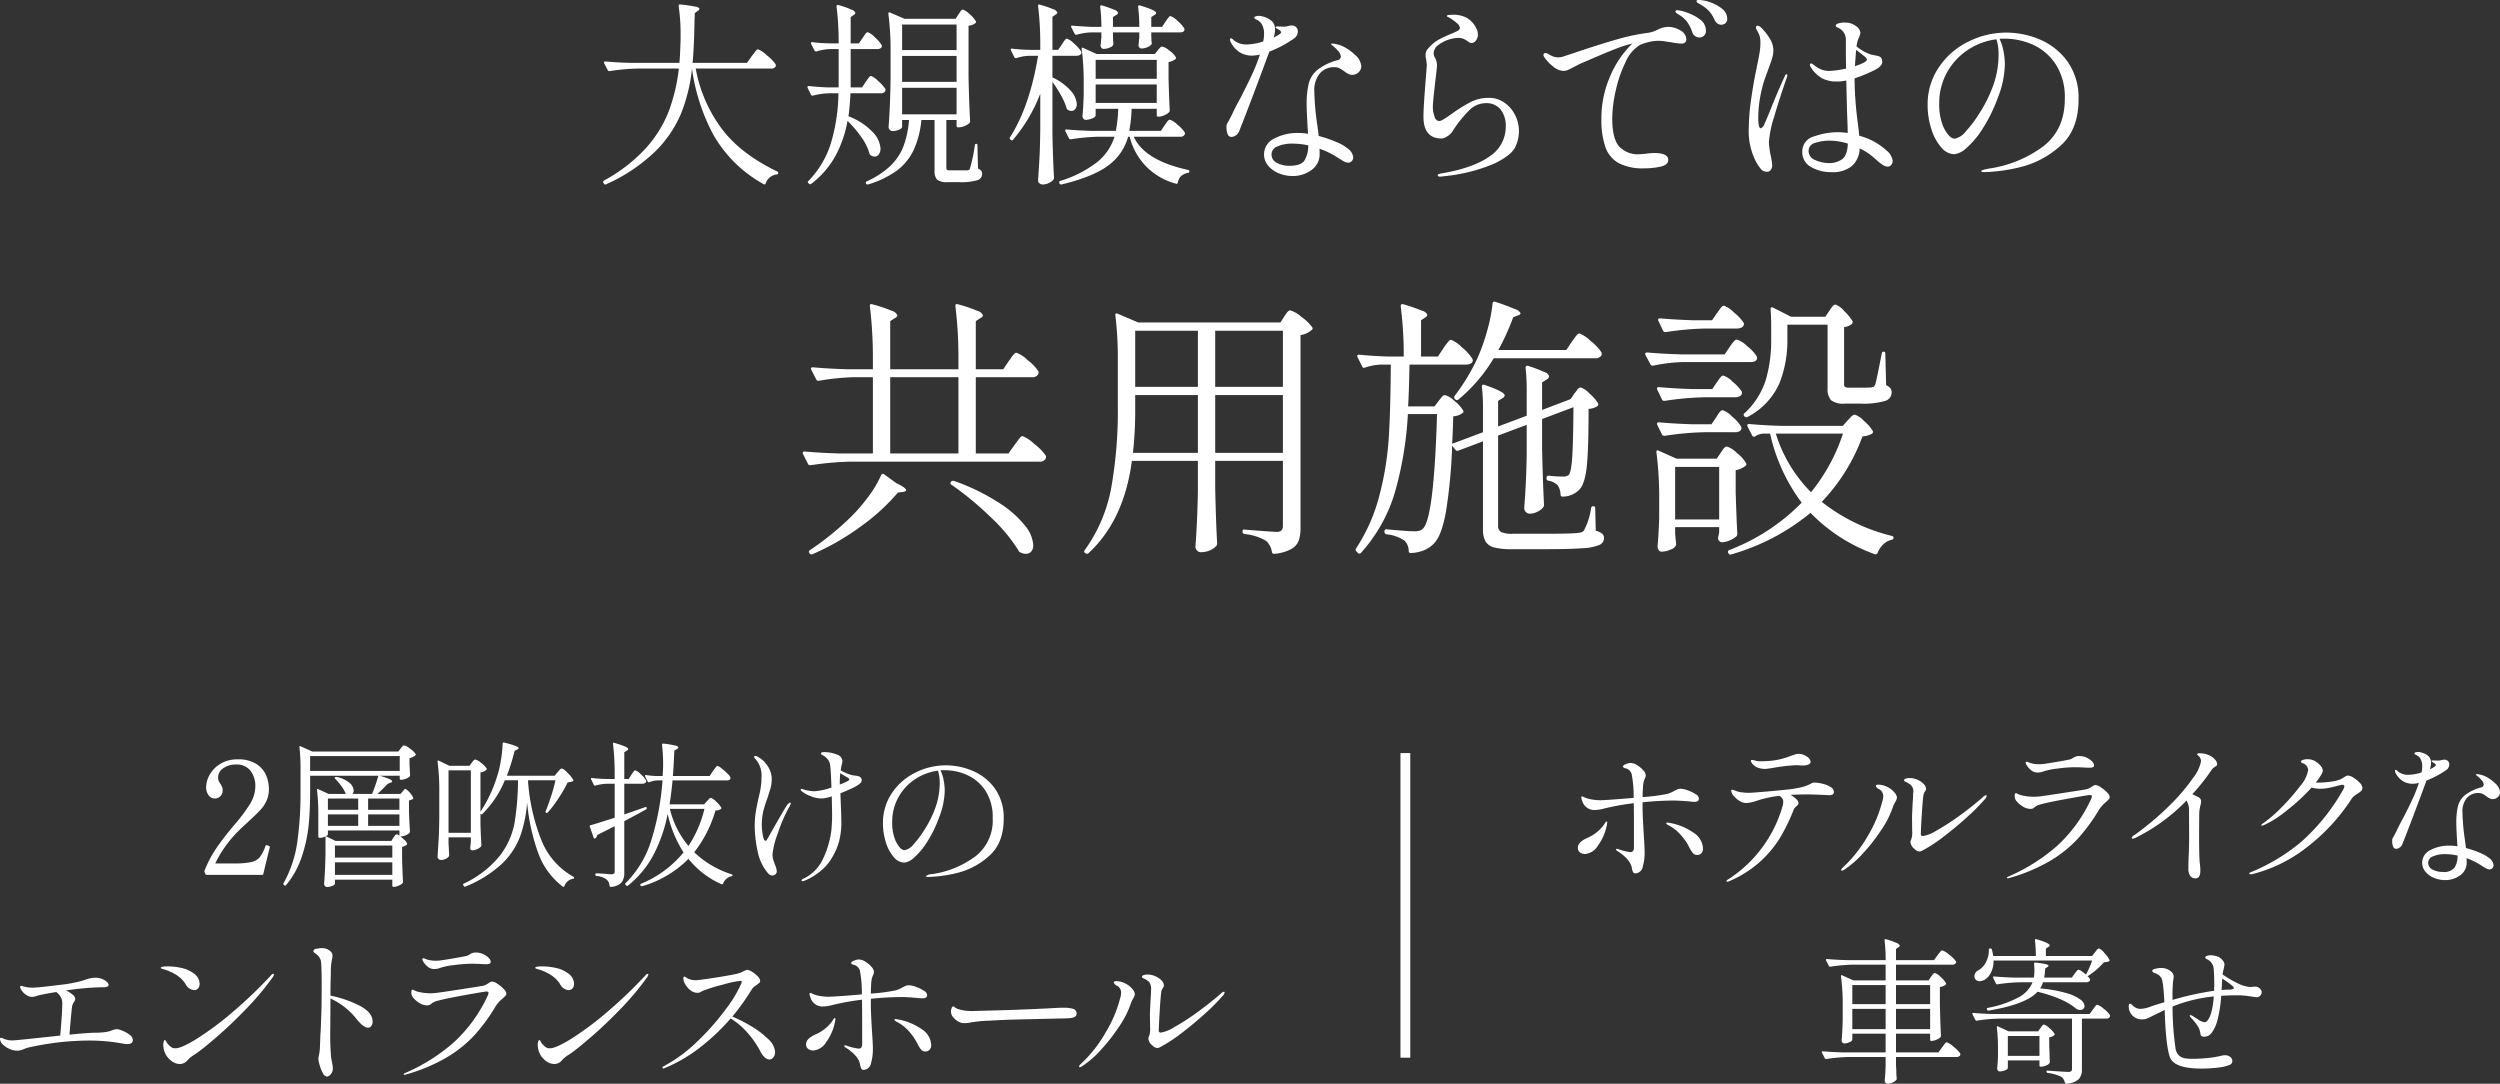 <svg height="212.12" viewBox="0 0 489.32 212.12" width="489.32" xmlns="http://www.w3.org/2000/svg"><rect x="0" y="0" width="489.32" height="212.12" fill="#333333" stroke="none"/><g fill="#fff" fill-rule="evenodd" transform="translate(-1795.12 -6461.38)"><path d="m2034.38 6656.35a38.973 38.973 0 0 1 -3.43 3.44c-1.49 1.36-3.04 2.64-4.65 3.86a27.7 27.7 0 0 1 -4.2 2.73 1.105 1.105 0 0 1 -.49.12 1.338 1.338 0 0 1 -.92-.49 1.894 1.894 0 0 1 -.8-1.36.9.9 0 0 1 .12-.43 3.989 3.989 0 0 0 .22-1.66l-.04-2.31c0-.57.01-1.01.04-1.32l.09-1.97c.06-.72.09-1.32.09-1.81a2.356 2.356 0 0 0 -.31-1.48 2.95 2.95 0 0 0 -.55-.48c-.19-.11-.39-.22-.6-.32a.429.429 0 0 1 -.32-.28.4.4 0 0 1 .3-.34 2.5 2.5 0 0 1 .86-.12 3.657 3.657 0 0 1 1.45.32 3.9 3.9 0 0 1 1.22.82 1.47 1.47 0 0 1 .47.98 1 1 0 0 1 -.21.53 1.517 1.517 0 0 0 -.28.61c-.1.6-.21 1.83-.32 3.7s-.18 3.19-.2 3.96a.372.372 0 0 0 .4.44 6.961 6.961 0 0 0 2.58-1.04 43.494 43.494 0 0 0 4.34-2.78q2.46-1.755 4.8-3.78a1.22 1.22 0 0 1 .62-.4.133.133 0 0 1 .15.15 1.3 1.3 0 0 1 -.43.71zm-18 1.66a18.607 18.607 0 0 1 -2.23 4.32 36.382 36.382 0 0 1 -3.6 4.59 18.661 18.661 0 0 1 -3.68 3.18.868.868 0 0 1 -.4.16.127.127 0 0 1 -.15-.13.966.966 0 0 1 .34-.49 26.293 26.293 0 0 0 4.9-6.23 25 25 0 0 0 2.85-6.82 3.693 3.693 0 0 0 .15-.95 1.527 1.527 0 0 0 -.86-1.35 1.033 1.033 0 0 1 -.58-.62c0-.16.16-.25.49-.25a4.108 4.108 0 0 1 1.97.56 3.884 3.884 0 0 1 1.12.92 1.765 1.765 0 0 1 .54 1.08 2.209 2.209 0 0 1 -.34.86 5.283 5.283 0 0 0 -.52 1.17zm-11.8 2.64a15.117 15.117 0 0 1 -1.7.07l-8.92.21c-1.58.04-3.3.11-5.15.22a27.067 27.067 0 0 0 -3.62.34 6.723 6.723 0 0 1 -1.23.15 2.218 2.218 0 0 1 -1.26-.31 3.544 3.544 0 0 1 -1-.83 1.718 1.718 0 0 1 -.45-1.14 1.788 1.788 0 0 1 .14-.67.425.425 0 0 1 .29-.34.747.747 0 0 1 .28.15 2.131 2.131 0 0 0 .65.37 8.822 8.822 0 0 0 2.77.4c.88-.02 2.22-.06 4.03-.11s3.34-.09 4.61-.14q4.1-.15 6.8-.3c1.05-.07 1.87-.1 2.46-.1a6.565 6.565 0 0 1 1.88.22.905.905 0 0 1 .68.95c0 .5-.42.78-1.26.86zm-22.23-28.38a26.231 26.231 0 0 1 -5.58.75c-.29 0-.43-.05-.43-.15a1.95 1.95 0 0 1 1.23-.4 18.753 18.753 0 0 0 8.55-3.54 8.867 8.867 0 0 0 3.3-7.38 9.522 9.522 0 0 0 -1.4-5.37 8.356 8.356 0 0 0 -3.56-3.08 10.736 10.736 0 0 0 -4.49-.97 6.989 6.989 0 0 0 -.77.03 7.5 7.5 0 0 1 .62 1.94 11.5 11.5 0 0 1 .21 2.06 15.129 15.129 0 0 1 -1.11 5.23 23.977 23.977 0 0 1 -2.32 4.76 13.782 13.782 0 0 1 -2.52 3.04 3.455 3.455 0 0 1 -1.96 1.03 2.764 2.764 0 0 1 -2.07-1.09 7.868 7.868 0 0 1 -1.54-2.88 12.154 12.154 0 0 1 -.57-3.72 10.331 10.331 0 0 1 1.75-5.92 11.76 11.76 0 0 1 4.62-4.02 13.247 13.247 0 0 1 11.14-.35 10.27 10.27 0 0 1 4.35 3.41 9.754 9.754 0 0 1 1.77 6.02q0 4.8-2.94 7.32a14.5 14.5 0 0 1 -6.28 3.28zm-3.64-20.05a10.6 10.6 0 0 0 -4.45 1.65 10.051 10.051 0 0 0 -3.27 3.52 9.786 9.786 0 0 0 -1.24 4.93 9.006 9.006 0 0 0 .45 3.07 5.325 5.325 0 0 0 1 1.82 1.5 1.5 0 0 0 .89.58 2.805 2.805 0 0 0 1.83-1.15 18.3 18.3 0 0 0 1.96-2.57 21.2 21.2 0 0 0 2.44-4.94 14.519 14.519 0 0 0 .73-4.51 7.99 7.99 0 0 0 -.34-2.4zm-13.04 41.28c-.05.48-.08 1.27-.1 2.35a35.494 35.494 0 0 0 4.92-.64 7.221 7.221 0 0 0 1.32-.59 5.471 5.471 0 0 1 .65-.3 1.468 1.468 0 0 1 .58-.1 4.6 4.6 0 0 1 1.34.31 7.111 7.111 0 0 1 1.54.74 1.149 1.149 0 0 1 .66.83.6.6 0 0 1 -.2.51 1.147 1.147 0 0 1 -.72.17q-.345 0-1.14-.09c-1.37-.11-2.32-.16-2.83-.16a60.559 60.559 0 0 0 -6.12.34v1.26q0 1.26.21 4.92c.13 1.81.19 3.03.19 3.67a10.139 10.139 0 0 1 -.37 2.77 1.539 1.539 0 0 1 -1.48 1.29.463.463 0 0 1 -.4-.22 2.194 2.194 0 0 1 -.25-.8c-.2-1.17-1.16-2.29-2.89-3.38a.42.42 0 0 1 -.21-.25.147.147 0 0 1 .18-.15l.19.03a10.063 10.063 0 0 0 2.43.61.588.588 0 0 0 .57-.26 1.489 1.489 0 0 0 .13-.69v-3.02c0-2.46-.01-4.32-.03-5.6a49.56 49.56 0 0 0 -5.72 1.02 7.343 7.343 0 0 1 -1.91.31 2.443 2.443 0 0 1 -2.43-1.66 2.7 2.7 0 0 1 -.21-.77c0-.15.05-.22.15-.22a.87.87 0 0 1 .34.11 2.924 2.924 0 0 0 .31.14 5.239 5.239 0 0 0 1.23.34 10.343 10.343 0 0 0 1.78.15c.58-.02 1.45-.07 2.63-.15s2.45-.19 3.8-.31a22.948 22.948 0 0 0 -.4-4.71 1.682 1.682 0 0 0 -1.17-1.08.719.719 0 0 1 -.55-.33.758.758 0 0 1 .52-.45 2.393 2.393 0 0 1 1.05-.26 2.48 2.48 0 0 1 1.21.41 4.7 4.7 0 0 1 1.2 1 1.68 1.68 0 0 1 .51 1.02 2.176 2.176 0 0 1 -.21.71 3.748 3.748 0 0 0 -.3 1.18zm-2.52-38.54a8.475 8.475 0 0 1 -1.38.76c-.68.31-1.4.63-2.16.93l.06 1.57c.09 2.1.13 3.59.13 4.5a15.309 15.309 0 0 1 -.34 2.87 11.813 11.813 0 0 1 -1.42 3.53 9.586 9.586 0 0 1 -2.73 3.07 11.173 11.173 0 0 1 -2.8 1.6 1.078 1.078 0 0 1 -.28.06.178.178 0 0 1 -.22-.18.591.591 0 0 1 .37-.31 7.979 7.979 0 0 0 3.76-3.74 18.258 18.258 0 0 0 1.69-5.61 30.925 30.925 0 0 0 .15-3.66l-.06-3.11a6.85 6.85 0 0 1 -2.06.43 5.877 5.877 0 0 1 -2.11-.48 5.622 5.622 0 0 1 -1.77-1 .414.414 0 0 1 -.15-.27.123.123 0 0 1 .15-.13 1 1 0 0 1 .28.06 6.264 6.264 0 0 0 1.12.28 7.008 7.008 0 0 0 1.16.12 12.363 12.363 0 0 0 3.32-.73c-.08-2.34-.17-3.79-.25-4.34a2.2 2.2 0 0 0 -.55-1.26 2.681 2.681 0 0 0 -.89-.71.479.479 0 0 1 -.37-.37c0-.17.23-.25.71-.25a6.317 6.317 0 0 1 2.36.46 1.461 1.461 0 0 1 1.14 1.27 3.608 3.608 0 0 1 -.12.64 11.6 11.6 0 0 0 -.22 1.2 8.368 8.368 0 0 0 1.94.86 4.323 4.323 0 0 0 .8.16 4.243 4.243 0 0 1 .8.15.769.769 0 0 1 .43.31.507.507 0 0 1 .13.4.737.737 0 0 1 -.13.49 2.617 2.617 0 0 1 -.49.43zm-2.12-1.38c-.12-.06-.61-.35-1.45-.86a17.265 17.265 0 0 0 -.09 1.81v.4a8.377 8.377 0 0 0 1.66-.74.282.282 0 0 0 .19-.24.5.5 0 0 0 -.31-.37zm-13.69 10.97a16.02 16.02 0 0 0 -1.02 4.04 3.6 3.6 0 0 0 .12.96c.09.28.21.65.37 1.1a3.7 3.7 0 0 1 .34 1.2.772.772 0 0 1 -.31.7 1.094 1.094 0 0 1 -.58.2 1.277 1.277 0 0 1 -.83-.47 9.171 9.171 0 0 1 -2.02-4.3 23.5 23.5 0 0 1 -.57-4.83 18.381 18.381 0 0 1 .17-2.62c.12-.76.3-1.69.54-2.8.21-.82.36-1.55.46-2.2a12.031 12.031 0 0 0 .16-2.01 4.889 4.889 0 0 0 -1.2-3.6.7.7 0 0 1 -.25-.37.206.206 0 0 1 .25-.22 1.185 1.185 0 0 1 .49.19 5.177 5.177 0 0 1 1.91 1.8 4.509 4.509 0 0 1 .8 2.5 6.954 6.954 0 0 1 -.2 1.7c-.14.51-.36 1.22-.66 2.12a21.914 21.914 0 0 0 -.8 2.55 11.653 11.653 0 0 0 -.08 4.69c.13.71.31 1.07.54 1.07a.388.388 0 0 0 .29-.27 1.665 1.665 0 0 1 .2-.32c.37-.68 1.01-1.81 1.92-3.4s1.45-2.5 1.62-2.72a1.638 1.638 0 0 1 .74-.77.147.147 0 0 1 .15.18 2.975 2.975 0 0 1 -.37.8 30.35 30.35 0 0 0 -2.18 5.1zm-3.43 28.81a.528.528 0 0 1 -.18.39c-.13.11-.33.28-.62.5a2.676 2.676 0 0 0 -.8.71 46.879 46.879 0 0 1 -3.84 5.39 30.14 30.14 0 0 1 3.69 1.89 17.2 17.2 0 0 1 3.31 2.51 3.782 3.782 0 0 1 1.36 2.58 1.6 1.6 0 0 1 -.33.99 1.009 1.009 0 0 1 -.77.43 1.423 1.423 0 0 1 -.9-.39 3.625 3.625 0 0 1 -.83-1.09 18.778 18.778 0 0 0 -2.66-3.85 14.185 14.185 0 0 0 -3.21-2.7 41.73 41.73 0 0 1 -5.94 5.64 29.848 29.848 0 0 1 -6.99 4.08.691.691 0 0 1 -.24.06c-.13 0-.19-.05-.19-.15a.543.543 0 0 1 .31-.31 29.14 29.14 0 0 0 6.63-4.92 48.232 48.232 0 0 0 5.54-6.31 24.266 24.266 0 0 0 3-5.02l.06-.24c0-.13-.1-.19-.31-.19a21.984 21.984 0 0 0 -3.5.77 29.407 29.407 0 0 0 -3.85 1.2c-.08.04-.22.11-.4.22a1.194 1.194 0 0 1 -.58.15 2.231 2.231 0 0 1 -1.42-.51 3.935 3.935 0 0 1 -1.02-1.18 2.5 2.5 0 0 1 -.36-1.08c0-.26.07-.4.21-.4a1.126 1.126 0 0 1 .39.2 2.25 2.25 0 0 0 .66.32 3.025 3.025 0 0 0 1.14.19c.43 0 1.78-.18 4.06-.54s3.72-.63 4.34-.81a4.97 4.97 0 0 0 .95-.4 2.77 2.77 0 0 1 .77-.28 2.214 2.214 0 0 1 .94.38 5.141 5.141 0 0 1 1.1.9 1.394 1.394 0 0 1 .48.87zm-5.68-20.46a2.268 2.268 0 0 0 -1.56 1.38.237.237 0 0 1 -.34.16 17 17 0 0 1 -6.46-4.96 20.912 20.912 0 0 1 -9.08 5.36h-.09a.249.249 0 0 1 -.22-.16v-.03a.2.2 0 0 1 .12-.3 21.1 21.1 0 0 0 8.31-6.13 23.381 23.381 0 0 1 -3.11-7.54 29.252 29.252 0 0 1 -2.75 7.97 19.082 19.082 0 0 1 -5.03 6.07.21.21 0 0 1 -.34-.04l-.12-.12a.21.21 0 0 1 .03-.34 20.348 20.348 0 0 0 5.04-8.47 51.708 51.708 0 0 0 2.16-11.62h-1.05a4.717 4.717 0 0 0 -1.51.34.174.174 0 0 1 -.12.03.213.213 0 0 1 -.21-.15l-.5-.99a.334.334 0 0 1 -.03-.15c0-.1.07-.15.22-.13a15.826 15.826 0 0 0 2.09.19h1.14v-.06q.09-1.11.09-2.4a31.557 31.557 0 0 0 -.21-3.63c0-.21.09-.29.27-.25a16.091 16.091 0 0 1 2.28.37.806.806 0 0 1 .65.37.461.461 0 0 1 -.28.31l-.52.34c-.09 2.19-.18 3.84-.28 4.95h7.2l.65-.99c.08-.1.18-.24.32-.43s.24-.32.32-.41a.359.359 0 0 1 .25-.14 2.111 2.111 0 0 1 .81.49 12.005 12.005 0 0 1 1.19 1.06 1.658 1.658 0 0 1 .55.79c-.02.33-.27.49-.74.49h-10.61c-.17 1.77-.36 3.32-.59 4.68h6.77l.56-.62c.08-.08.2-.21.35-.38a.582.582 0 0 1 .42-.26 2.459 2.459 0 0 1 1.01.72 5.224 5.224 0 0 1 .99 1.15.231.231 0 0 1 -.07.31 1.66 1.66 0 0 1 -1.04.28 24.277 24.277 0 0 1 -4.16 8.18 18.785 18.785 0 0 0 7.3 4.31.169.169 0 0 1 .18.15.193.193 0 0 1 -.05.17.381.381 0 0 1 -.2.08zm-5.23-13.2h-6.77a17.776 17.776 0 0 0 3.64 7.26 22.794 22.794 0 0 0 3.13-7.26zm-11.38-5.45a.434.434 0 0 1 -.23.39 1.146 1.146 0 0 1 -.57.14h-3.51v6c.88-.29 2.25-.76 4.09-1.42a.334.334 0 0 1 .2 0 .189.189 0 0 1 .11.12v.1a.259.259 0 0 1 -.12.21c-.9.52-2.33 1.28-4.28 2.31v9.97a3.268 3.268 0 0 1 -.51 2.01 3.055 3.055 0 0 1 -2.1.88h-.07a.231.231 0 0 1 -.21-.21 1.7 1.7 0 0 0 -.55-1.2 3.6 3.6 0 0 0 -1.97-.71.259.259 0 0 1 -.25-.25v-.06a.174.174 0 0 1 .18-.21q.4 0 .87.03l.89.06a11.637 11.637 0 0 0 1.2.09.758.758 0 0 0 .51-.14.673.673 0 0 0 .13-.48v-8.8l-1.87.96-1.54.77a.9.9 0 0 1 -.37.64.409.409 0 0 1 -.15.07.22.22 0 0 1 -.19-.19l-.74-2.12a.188.188 0 0 1 -.03-.13.181.181 0 0 1 .19-.18c.63-.18 1.99-.6 4.06-1.26l.64-.22v-6.64h-1.47a8.97 8.97 0 0 0 -2.31.37h-.09a.26.26 0 0 1 -.22-.16l-.52-1.07-.03-.13q0-.18.24-.12c.97.1 1.93.16 2.9.18h1.5v-.86a49.035 49.035 0 0 0 -.33-6v-.06q0-.24.27-.15c1.81.53 2.71.93 2.71 1.2a.4.4 0 0 1 -.25.3l-.52.34v5.23h.86l.53-.83a3.275 3.275 0 0 1 .26-.38c.11-.16.2-.27.27-.36a.328.328 0 0 1 .24-.12 2.776 2.776 0 0 1 1.07.77 4.994 4.994 0 0 1 1.05 1.2zm-15.25 40.93a2.162 2.162 0 0 1 -1.66-1.23 5.864 5.864 0 0 0 -1.85-1.79 9.417 9.417 0 0 0 -2.43-1.07c-.16-.05-.3-.09-.4-.13a.187.187 0 0 1 -.15-.15c0-.19.47-.28 1.41-.28a12.4 12.4 0 0 1 2.7.32 5.971 5.971 0 0 1 2.32 1.04 2.592 2.592 0 0 1 1.17 2.03 1.369 1.369 0 0 1 -.29.9 1.006 1.006 0 0 1 -.82.36zm-.78-20.37c-.08.18-.19.21-.34.09a14.309 14.309 0 0 1 -4.75-6.46 38.94 38.94 0 0 1 -2.2-9.97 26.123 26.123 0 0 1 -1.4 6.69 14.429 14.429 0 0 1 -3.6 5.34 23.2 23.2 0 0 1 -7.06 4.4.24.24 0 0 1 -.34-.09l-.09-.16-.06-.12a.253.253 0 0 1 .15-.21 19.633 19.633 0 0 0 7.05-5.45 15.117 15.117 0 0 0 2.87-6.34 53.657 53.657 0 0 0 .69-8.43h-2.58a20.053 20.053 0 0 1 -4.37 6.58.2.2 0 0 1 -.28.07l-.12-.1v2.16c.06 1.78.12 3.11.19 3.97a.6.6 0 0 1 -.1.3 2.058 2.058 0 0 1 -.77.51 2.214 2.214 0 0 1 -.92.23.418.418 0 0 1 -.4-.46 1.416 1.416 0 0 1 .03-.31l.09-.92v-.86h-4.37v1.26l.07.99c0 .28.02.67.06 1.16a.684.684 0 0 1 -.06.31 1.518 1.518 0 0 1 -.62.49 2.014 2.014 0 0 1 -.95.22.624.624 0 0 1 -.45-.2.594.594 0 0 1 -.2-.42c.08-1.21.15-2.38.22-3.52s.1-2.63.12-4.48v-4.64a42.365 42.365 0 0 0 -.34-5.97v-.06a.16.16 0 0 1 .08-.16.254.254 0 0 1 .2.03l2.03.99h3.94l.46-.62c.04-.06.11-.14.2-.26a2.151 2.151 0 0 1 .24-.26.378.378 0 0 1 .24-.09 2.838 2.838 0 0 1 1.13.66 3.8 3.8 0 0 1 1.08 1.09.206.206 0 0 1 -.06.28 2.144 2.144 0 0 1 -1.14.49v7.69a26.311 26.311 0 0 0 3.23-6.83 19.363 19.363 0 0 0 .77-3.24 23.345 23.345 0 0 0 .34-3.25c0-.18.1-.26.31-.21 1.88.47 2.83.84 2.83 1.1a.453.453 0 0 1 -.28.25l-.52.28a40.24 40.24 0 0 1 -1.51 4.86h9.35l.59-.71c.08-.08.21-.22.38-.42a.742.742 0 0 1 .45-.29 2.915 2.915 0 0 1 1.12.88 5.346 5.346 0 0 1 1.09 1.34q.105.12-.06.27a2.382 2.382 0 0 1 -1.01.22 26.862 26.862 0 0 1 -1.76 3.06 22.5 22.5 0 0 1 -2.15 2.85.259.259 0 0 1 -.18.09.231.231 0 0 1 -.22-.11.3.3 0 0 1 0-.26c.37-.9.73-1.91 1.09-3.01a29.854 29.854 0 0 0 .82-3.02h-5.36v.31a38.7 38.7 0 0 0 2.67 11.58 14.2 14.2 0 0 0 6.16 6.97.22.22 0 0 1 -.09.43 2.189 2.189 0 0 0 -1.63 1.42zm-18.31-22.65h-4.37v12.22h4.37zm-.91 36.34a1.8 1.8 0 0 0 .67-.31 2.717 2.717 0 0 1 .54-.27 2.066 2.066 0 0 1 .73-.1 3.4 3.4 0 0 1 1.4.31 3.44 3.44 0 0 1 1.06.74 1.238 1.238 0 0 1 .4.74.4.4 0 0 1 -.2.38 1.8 1.8 0 0 1 -.79.11c-.33 0-.6-.01-.83-.03-.7-.04-1.37-.06-2.03-.06a27.109 27.109 0 0 0 -3.29.26 12.748 12.748 0 0 0 -2.71.54 3.438 3.438 0 0 1 -1.26.24 1.958 1.958 0 0 1 -1.29-.52 3.7 3.7 0 0 1 -.9-1.11.691.691 0 0 1 -.09-.27.227.227 0 0 1 .06-.16.194.194 0 0 1 .13-.06 1.232 1.232 0 0 1 .4.12 2.549 2.549 0 0 0 .52.19 5.844 5.844 0 0 0 1.51.18 8.216 8.216 0 0 0 1.38-.12c1.75-.27 3.27-.53 4.59-.8zm-5.88 7.23c1.19-.16 2.92-.42 5.18-.77s3.62-.56 4.05-.64a3.689 3.689 0 0 0 1.05-.53 1.876 1.876 0 0 1 .61-.3 2.19 2.19 0 0 1 1.09.44 6.55 6.55 0 0 1 1.24 1.02 1.611 1.611 0 0 1 .53.9.73.73 0 0 1 -.24.48 7.265 7.265 0 0 1 -.56.54 6.4 6.4 0 0 0 -1.26 1.38 35 35 0 0 1 -4.18 5.73 24.147 24.147 0 0 1 -5.56 4.43 33.938 33.938 0 0 1 -8.01 3.32l-.16.03a.121.121 0 0 1 -.15-.12.387.387 0 0 1 .25-.22 36.1 36.1 0 0 0 9.63-6.07 28.711 28.711 0 0 0 6.58-9.1 1.733 1.733 0 0 0 .16-.52c0-.18-.14-.28-.4-.28s-1.67.24-4.27.71-4.33.83-5.21 1.08a3.2 3.2 0 0 0 -1.17.48c-.18.15-.31.25-.37.29a1.057 1.057 0 0 1 -.61.15 2.833 2.833 0 0 1 -1.48-.46 4.818 4.818 0 0 1 -1.29-1.11 1.513 1.513 0 0 1 -.31-.98c0-.35.08-.52.24-.52a.723.723 0 0 1 .31.12 2.644 2.644 0 0 0 .4.18 6.438 6.438 0 0 0 1.13.26 9.254 9.254 0 0 0 1.73.14q.315 0 1.05-.06zm-5.22-45.97v1.23l.06.96c0 .26.02.64.06 1.13a.541.541 0 0 1 -.09.28 2.306 2.306 0 0 1 -.76.45 2.538 2.538 0 0 1 -.87.2h-.07a.215.215 0 0 1 -.24-.25v-.55h-3.94a13.449 13.449 0 0 1 1.91.66.785.785 0 0 1 .55.45.331.331 0 0 1 -.31.24l-.55.22c-.84.88-1.52 1.55-2.03 2h4.52l.77-.9a.205.205 0 0 1 .34 0 4.237 4.237 0 0 1 1.41 1.7.39.39 0 0 1 -.33.3l-.53.19v2.15c.06 1.75.13 3.05.19 3.91a.4.4 0 0 1 -.13.31 2.692 2.692 0 0 1 -.72.44 2.109 2.109 0 0 1 -.91.2h-.12c.29.23.56.47.82.71a2.259 2.259 0 0 1 .5.65.249.249 0 0 1 -.09.28 1.639 1.639 0 0 1 -.89.4v2.4c.06 1.96.12 3.44.18 4.43a.486.486 0 0 1 -.09.3 2.279 2.279 0 0 1 -.78.48 2.469 2.469 0 0 1 -.91.23h-.06a.215.215 0 0 1 -.25-.24v-1.17h-11.23v.8a.717.717 0 0 1 -.51.41 2.441 2.441 0 0 1 -1.06.23.508.508 0 0 1 -.38-.18.6.6 0 0 1 -.17-.43q.21-2.685.27-5.97v-3.33a2.179 2.179 0 0 1 -1.13.28h-.03a.215.215 0 0 1 -.25-.24v-4.53a38.178 38.178 0 0 0 -.25-4.55v-.06a.172.172 0 0 1 .06-.16.231.231 0 0 1 .19.03l2.03.93h3.35a6.391 6.391 0 0 0 -.83-1.5 11.986 11.986 0 0 0 -1.23-1.46q-.21-.21-.06-.3a.453.453 0 0 1 .34-.07 5.648 5.648 0 0 1 2.51 1.16 2.1 2.1 0 0 1 .81 1.49 1.1 1.1 0 0 1 -.21.68h3.81a28.956 28.956 0 0 0 1.23-3.57h-13.35v3.01q0 3.66-.29 6.68a28.129 28.129 0 0 1 -1.33 6.12 16.868 16.868 0 0 1 -3.09 5.6c-.08.13-.19.14-.34.03l-.09-.06a.229.229 0 0 1 -.06-.34 23.2 23.2 0 0 0 2.68-8 69.309 69.309 0 0 0 .64-10.03v-4.4a35.28 35.28 0 0 0 -.21-4.18v-.06a.162.162 0 0 1 .06-.16.213.213 0 0 1 .18.03l2.25 1.02h16.86l.46-.59c.04-.06.11-.14.2-.26a2.124 2.124 0 0 1 .25-.26.352.352 0 0 1 .23-.09 2.845 2.845 0 0 1 1.15.65 3.958 3.958 0 0 1 1.1 1.04.2.2 0 0 1 -.07.28 2.524 2.524 0 0 1 -1.13.52zm-1.97 11.02h-6.13v2.24h6.13zm-12.62 11.84h11.23v-2.46h-11.23zm0-3.38h11.23v-2.37h-11.23zm.12-3.26h10.9l.43-.65c.06-.08.15-.21.27-.38a.512.512 0 0 1 .37-.27.913.913 0 0 1 .53.28v-1.04h-14v.83a.8.8 0 0 1 -.4.3zm4.43-8.31h-5.93v2.21h5.93zm0 3.11h-5.93v2.24h5.93zm1.94-3.11v2.21h6.13v-2.21zm6.19-8.31h-17.54v2.92h17.54zm-29.91 49.33q-2.9 3.015-5.58 5.36t-4.27 3.47a5.575 5.575 0 0 1 -.61.4 6.469 6.469 0 0 0 -.56.4 5.227 5.227 0 0 0 -.61.58 1.928 1.928 0 0 1 -1.48.74 2.871 2.871 0 0 1 -1.95-.85 3.669 3.669 0 0 1 -1.19-1.98 4.069 4.069 0 0 1 -.12-.96 1.821 1.821 0 0 1 .11-.66.358.358 0 0 1 .2-.26.624.624 0 0 1 .28.34 2.645 2.645 0 0 0 .49.65 3.2 3.2 0 0 0 .57.47 1.3 1.3 0 0 0 .75.17c.74 0 2.08-.59 4.03-1.78a60.13 60.13 0 0 0 6.82-5.03 88.894 88.894 0 0 0 7.8-7.43.717.717 0 0 1 .49-.34.106.106 0 0 1 .12.12 1.508 1.508 0 0 1 -.31.65 53.364 53.364 0 0 1 -4.98 5.94zm3.46-27.3c-.06.25-.11.45-.15.62s-.07.3-.09.4a.239.239 0 0 1 -.28.21h-10.77a.334.334 0 0 1 -.31-.18l-.15-.34a.415.415 0 0 1 0-.31 21.5 21.5 0 0 1 2.2-4.24c.87-1.3 2.03-2.8 3.46-4.53a31.887 31.887 0 0 0 3.26-4.32 6.729 6.729 0 0 0 1.02-3.49 4.887 4.887 0 0 0 -.92-2.93 3.358 3.358 0 0 0 -2.9-1.26 4.093 4.093 0 0 0 -2.46.73 2.128 2.128 0 0 0 -1.01 1.77 1.892 1.892 0 0 0 .1.67 2.957 2.957 0 0 0 .36.62 3.577 3.577 0 0 1 .32.6 1.654 1.654 0 0 1 .11.63 1.575 1.575 0 0 1 -.45 1.18 1.537 1.537 0 0 1 -1.15.45 1.446 1.446 0 0 1 -1.12-.6 2.468 2.468 0 0 1 -.51-1.65 5.01 5.01 0 0 1 .69-2.4 5.925 5.925 0 0 1 2.09-2.14 6.4 6.4 0 0 1 3.43-.87 6.507 6.507 0 0 1 3.57.87 4.977 4.977 0 0 1 1.93 2.19 6.737 6.737 0 0 1 .57 2.72 5.456 5.456 0 0 1 -.44 2.26 6.469 6.469 0 0 1 -1.16 1.79c-.5.54-1.24 1.27-2.22 2.17-.23.22-.51.49-.86.8s-.75.69-1.2 1.14a22.942 22.942 0 0 0 -4.62 6.43h3.66a16.184 16.184 0 0 0 3.36-.26 3.065 3.065 0 0 0 1.68-.94 7.777 7.777 0 0 0 1.12-2.19.219.219 0 0 1 .21-.18 2.393 2.393 0 0 1 .28.06 1.289 1.289 0 0 1 .28.12.22.22 0 0 1 .09.19l-.03.15c-.45 1.81-.78 3.16-.99 4.06zm-13.83 23.79a2.162 2.162 0 0 1 -1.66-1.23 5.864 5.864 0 0 0 -1.85-1.79 9.417 9.417 0 0 0 -2.43-1.07c-.16-.05-.3-.09-.4-.13a.187.187 0 0 1 -.15-.15c0-.19.47-.28 1.41-.28a12.331 12.331 0 0 1 2.7.32 5.971 5.971 0 0 1 2.32 1.04 2.592 2.592 0 0 1 1.17 2.03 1.369 1.369 0 0 1 -.29.9 1.006 1.006 0 0 1 -.82.36zm-13.01 10.55a4.557 4.557 0 0 1 -.92-.09 35.1 35.1 0 0 0 -6.83-.59c-1.19 0-2.58.07-4.18.19a56.861 56.861 0 0 0 -7.45 1.17c-.16.04-.41.12-.74.24a5.64 5.64 0 0 1 -.75.28 2.881 2.881 0 0 1 -.76.09 3.547 3.547 0 0 1 -1.49-.35 4.324 4.324 0 0 1 -1.31-.89 1.586 1.586 0 0 1 -.52-1.09.207.207 0 0 1 .19-.19 1.04 1.04 0 0 1 .38.12 2.271 2.271 0 0 0 .48.19 4.254 4.254 0 0 0 1.38.21c.33 0 2.02-.16 5.08-.49l4.28-.46c.26-2.99.4-5.07.4-6.22a3.307 3.307 0 0 0 -.04-.58 2.465 2.465 0 0 0 -.38-.94 3.485 3.485 0 0 0 -.48-.55 1.421 1.421 0 0 0 -.27-.23c-1.15.18-1.96.33-2.43.43a11.672 11.672 0 0 0 -1.54.37 2.561 2.561 0 0 1 -.71.15 2.121 2.121 0 0 1 -1.23-.4 3.012 3.012 0 0 1 -.89-.89 1.373 1.373 0 0 1 -.28-.62q0-.24.18-.24a1.43 1.43 0 0 1 .43.09c.07.02.26.07.57.14a6.573 6.573 0 0 0 1.34.11c.68 0 2.3-.17 4.86-.5a27.751 27.751 0 0 0 4.93-.89 10 10 0 0 1 1.49-.46 4.918 4.918 0 0 1 .91-.09 3.592 3.592 0 0 1 1.34.24 2.759 2.759 0 0 1 .93.59.9.9 0 0 1 .34.55.4.4 0 0 1 -.29.37 1.681 1.681 0 0 1 -.63.12h-.59a52.535 52.535 0 0 0 -6.83.62 5.388 5.388 0 0 1 1.28.81 1.278 1.278 0 0 1 .54.85 1.547 1.547 0 0 1 -.25.59 2.217 2.217 0 0 0 -.34.7c-.06.21-.14.96-.26 2.25s-.21 2.44-.29 3.45c2.46-.25 4.11-.37 4.95-.37a15.679 15.679 0 0 0 2.25-.16 4.736 4.736 0 0 0 1.11-.31 4.435 4.435 0 0 1 .92-.24 3.457 3.457 0 0 1 1.12.31 5.324 5.324 0 0 1 1.42.8 1.321 1.321 0 0 1 .63 1.01c0 .54-.35.8-1.05.8zm38.07-18.77a2.367 2.367 0 0 1 1.73.68 1.111 1.111 0 0 1 .33.8 1.975 1.975 0 0 1 -.03.37c-.02.1-.04.19-.06.28s-.07.39-.14.86a10.722 10.722 0 0 0 -.1 1.57v.64c-.05 1.15-.07 2.52-.07 4.09a22.4 22.4 0 0 1 5.7 1.97c1.7.89 2.55 1.92 2.55 3.11a1.376 1.376 0 0 1 -.26.86.806.806 0 0 1 -.66.34c-.56 0-1.29-.55-2.19-1.66a13.944 13.944 0 0 0 -5.14-4.06v.52l-.03 5.05a55.5 55.5 0 0 0 .16 6c.02.14.08.46.18.97a6.553 6.553 0 0 1 .16 1.18 1.666 1.666 0 0 1 -.4 1.09 1.087 1.087 0 0 1 -.74.48 1.068 1.068 0 0 1 -.82-.69 6.956 6.956 0 0 1 -.63-1.57 5.691 5.691 0 0 1 -.25-1.22 5.222 5.222 0 0 1 .13-.75 11.031 11.031 0 0 0 .18-1.49l.09-2.49c.05-.62.08-1.22.1-1.8s.04-1.14.06-1.65c.06-1.37.09-3.47.09-6.28 0-2.25-.04-3.74-.12-4.46a2.138 2.138 0 0 0 -.37-1 3.536 3.536 0 0 0 -.54-.55 4.04 4.04 0 0 0 -.35-.26.506.506 0 0 1 -.25-.31.562.562 0 0 1 .58-.49 4.924 4.924 0 0 1 1.11-.13zm42.54 17.97a.586.586 0 0 1 .27.34 2.977 2.977 0 0 0 .5.65 3.2 3.2 0 0 0 .57.47 1.3 1.3 0 0 0 .75.17c.74 0 2.08-.59 4.03-1.78a60.13 60.13 0 0 0 6.82-5.03 88.894 88.894 0 0 0 7.8-7.43.7.7 0 0 1 .49-.34.106.106 0 0 1 .12.12 1.508 1.508 0 0 1 -.31.65 53.364 53.364 0 0 1 -4.98 5.94q-2.9 3.015-5.59 5.36t-4.26 3.47a5.575 5.575 0 0 1 -.61.4 6.469 6.469 0 0 0 -.56.4 5.227 5.227 0 0 0 -.61.58 1.928 1.928 0 0 1 -1.48.74 2.853 2.853 0 0 1 -1.95-.85 3.669 3.669 0 0 1 -1.19-1.98 4.069 4.069 0 0 1 -.12-.96 1.821 1.821 0 0 1 .11-.66.358.358 0 0 1 .2-.26zm57.32-3.66a3.308 3.308 0 0 1 .24-.38.571.571 0 0 1 .28-.27c.08 0 .12.08.12.22a7.13 7.13 0 0 1 -.15.83 9.75 9.75 0 0 1 -1.69 3.72 3.241 3.241 0 0 1 -2.46 1.6 1.7 1.7 0 0 1 -1.03-.3 1.09 1.09 0 0 1 -.42-.93c0-.74.64-1.38 1.91-1.94a7.836 7.836 0 0 0 3.2-2.55zm12.4-.43.43.06a11.577 11.577 0 0 1 4.69 1.92 3.862 3.862 0 0 1 1.86 3.07 1.307 1.307 0 0 1 -.32.96 1.073 1.073 0 0 1 -.79.33 1.089 1.089 0 0 1 -.8-.29 5.761 5.761 0 0 1 -.7-1.07 12.275 12.275 0 0 0 -.86-1.47 11.854 11.854 0 0 0 -1.4-1.65 9.162 9.162 0 0 0 -1.77-1.28 1.061 1.061 0 0 1 -.56-.43c0-.1.07-.15.22-.15z"/><path d="m2284.01 6617.39a1.368 1.368 0 0 1 -.98.4 1.286 1.286 0 0 1 -.62-.14 4.4 4.4 0 0 1 -.67-.44 4.514 4.514 0 0 0 -.76-.46 1.6 1.6 0 0 0 -.75-.16 2.918 2.918 0 0 0 -2.26.96 4.065 4.065 0 0 0 -.88 2.86 42.6 42.6 0 0 0 .43 5.01c.13.86.21 1.51.25 1.94a20.139 20.139 0 0 1 2.81.97 6.913 6.913 0 0 1 1.93 1.15 1.9 1.9 0 0 1 .67 1.24.792.792 0 0 1 -.23.58.756.756 0 0 1 -.57.25 1.482 1.482 0 0 1 -.63-.19c-.23-.12-.56-.32-.97-.58a12.29 12.29 0 0 0 -2.89-1.42 7.115 7.115 0 0 1 .03.77 3.017 3.017 0 0 1 -1.27 2.57 4.937 4.937 0 0 1 -3 .94 5.48 5.48 0 0 1 -2.08-.42 4.228 4.228 0 0 1 -1.69-1.18 2.727 2.727 0 0 1 .9-4.26 7.746 7.746 0 0 1 3.85-.88 9.325 9.325 0 0 1 1.48.12c-.15-2.25-.22-3.76-.22-4.52a14 14 0 0 1 .32-3.35 4.19 4.19 0 0 1 1.34-2.11 8.724 8.724 0 0 1 3.11-1.52.644.644 0 0 0 .59-.59 1.491 1.491 0 0 0 -.45-.89 5.163 5.163 0 0 0 -.91-.86.5.5 0 0 1 -.18-.22q0-.06.21-.06a3.526 3.526 0 0 1 .71.11 4.423 4.423 0 0 1 .8.26 7.123 7.123 0 0 1 2.03 1.4 2.585 2.585 0 0 1 .99 1.77 1.239 1.239 0 0 1 -.44.95zm-10.33 11.17a5.753 5.753 0 0 0 -2.34.43 1.372 1.372 0 0 0 -.96 1.26 1.46 1.46 0 0 0 .85 1.33 4.164 4.164 0 0 0 1.98.46 2.618 2.618 0 0 0 2.34-.85 4.418 4.418 0 0 0 .59-2.35 11.392 11.392 0 0 0 -2.46-.28zm.24-16.46a18.548 18.548 0 0 1 -3.87 2.06q-1.14 3.1-2.51 6.72t-2.23 5.77a1.393 1.393 0 0 1 -.51.62 1.27 1.27 0 0 1 -.69.25.629.629 0 0 1 -.59-.44 2.746 2.746 0 0 1 -.18-1.07 1.572 1.572 0 0 1 .04-.46 2.03 2.03 0 0 1 .2-.37c.23-.41.42-.78.59-1.11.37-.8.82-1.68 1.35-2.65.72-1.39 1.32-2.61 1.8-3.64a29.2 29.2 0 0 0 1.25-3.16 5.276 5.276 0 0 1 -1.17.16 3.451 3.451 0 0 1 -2.09-.59 3.908 3.908 0 0 1 -1.2-1.32 1.14 1.14 0 0 1 -.22-.62.15.15 0 0 1 .16-.18.911.911 0 0 1 .43.31 3.138 3.138 0 0 0 2.21.64 8.321 8.321 0 0 0 2.4-.46 5.413 5.413 0 0 0 .12-1.2 2.728 2.728 0 0 0 -.4-1.57 1.856 1.856 0 0 0 -.69-.6.821.821 0 0 1 -.44-.32.277.277 0 0 1 .2-.22 1.126 1.126 0 0 1 .47-.09 2.34 2.34 0 0 1 .86.16 3.007 3.007 0 0 1 1.33.76 1.765 1.765 0 0 1 .4 1.17 4.171 4.171 0 0 1 -.22 1.3l.56-.28c.16-.1.3-.2.43-.29a.384.384 0 0 0 .18-.26.546.546 0 0 0 -.28-.34 2.762 2.762 0 0 0 -.35-.22.36.36 0 0 1 -.23-.21c0-.09.09-.13.28-.13l1.1.03a2.017 2.017 0 0 0 .54-.09 2.3 2.3 0 0 1 .6-.09.976.976 0 0 1 .7.26.93.93 0 0 1 .26.66 1.3 1.3 0 0 1 -.16.62 1.2 1.2 0 0 1 -.43.49zm-17.36 4.62a6.272 6.272 0 0 0 -.7.49 2.631 2.631 0 0 0 -.47.52 37.79 37.79 0 0 1 -8.86 9.57 28.64 28.64 0 0 1 -10.56 5.17 1.719 1.719 0 0 1 -.34.03q-.27 0-.27-.15a.6.6 0 0 1 .43-.31 37.172 37.172 0 0 0 9.84-5.97 39.673 39.673 0 0 0 8.16-10.22 1.242 1.242 0 0 0 .18-.55.3.3 0 0 0 -.37-.31 2.255 2.255 0 0 0 -.43.06c-1.02.27-1.8.46-2.34.56a8.585 8.585 0 0 1 -1.6.15 5.366 5.366 0 0 1 -1.66-.24 37.57 37.57 0 0 1 -4.86 4.49 20.536 20.536 0 0 1 -4.46 2.86 1.586 1.586 0 0 1 -.4.12q-.12 0-.12-.09a.293.293 0 0 1 .1-.2 1.419 1.419 0 0 1 .33-.23 26.878 26.878 0 0 0 3.52-3.06 40.059 40.059 0 0 0 3.66-4.2 6.352 6.352 0 0 0 1.55-3.11 1.5 1.5 0 0 0 -1.1-1.35.4.4 0 0 1 -.31-.28.369.369 0 0 1 .28-.31 2.523 2.523 0 0 1 1.04-.18 2.832 2.832 0 0 1 1.45.38 3.829 3.829 0 0 1 1.09.92 1.65 1.65 0 0 1 .42.94 1.861 1.861 0 0 1 -.31.8 13.559 13.559 0 0 1 -1.08 1.54h.46a17.692 17.692 0 0 0 2.65-.21 6.359 6.359 0 0 0 1.88-.5c.16-.1.34-.21.53-.33a4.551 4.551 0 0 1 .48-.27.971.971 0 0 1 .37-.07 2.367 2.367 0 0 1 1.02.41 6.088 6.088 0 0 1 1.21.99 1.583 1.583 0 0 1 .54 1 .847.847 0 0 1 -.23.6 4.908 4.908 0 0 1 -.72.54zm-20.51 37.81a4.571 4.571 0 0 1 .49-.03 1.087 1.087 0 0 1 .43.06 1.793 1.793 0 0 1 .58.43.831.831 0 0 1 .25.56 1.039 1.039 0 0 1 -.28.69.893.893 0 0 1 -.7.32c-.13 0-.58-.06-1.36-.18a15.774 15.774 0 0 0 -2.58-.19c-1.07 0-2.07.03-3.02.1a24.1 24.1 0 0 1 -.77 4.95 7.239 7.239 0 0 1 -1.01 2.18 1.793 1.793 0 0 1 -1.48.87.883.883 0 0 1 -.63-.16.781.781 0 0 1 -.17-.46 3.684 3.684 0 0 0 -.72-1.74 11.786 11.786 0 0 0 -1.16-1.4.569.569 0 0 1 -.21-.37q0-.09.12-.09a.792.792 0 0 1 .37.12c.1.06.46.29 1.08.68a3.034 3.034 0 0 0 1.29.58.673.673 0 0 0 .49-.18q1.08-1.08 1.36-4.86a29.794 29.794 0 0 0 -8.07 1.97 56.829 56.829 0 0 0 .59 8.24 2.289 2.289 0 0 0 .69 1.36 2.388 2.388 0 0 0 1.12.54 9.752 9.752 0 0 0 1.57.1c.87 0 1.81-.05 2.85-.15a18.021 18.021 0 0 0 2.63-.43 3.6 3.6 0 0 1 .8-.12 1.56 1.56 0 0 1 1.05.34 1 1 0 0 1 .4.76.771.771 0 0 1 -.48.77 7.342 7.342 0 0 1 -1.49.43 15.217 15.217 0 0 1 -1.65.2 24.211 24.211 0 0 1 -2.44.11q-4.74 0-5.91-1.75c-.41-.6-.73-2.07-.96-4.43-.16-1.58-.26-3.35-.3-5.3l-.87.44c-.39.18-.71.34-.98.47s-.49.24-.68.33a9.046 9.046 0 0 1 -1.06.49 2.864 2.864 0 0 1 -.91.12 2.529 2.529 0 0 1 -2.55-2.43c0-.43.09-.65.28-.65a1.128 1.128 0 0 1 .46.34 2.823 2.823 0 0 0 .69.49 1.963 1.963 0 0 0 .94.19 6.583 6.583 0 0 0 2.06-.49c.57-.21 1.43-.47 2.55-.8-.14-2.77-.33-4.34-.58-4.71a2.081 2.081 0 0 0 -.54-.62 3.017 3.017 0 0 0 -.72-.37.781.781 0 0 1 -.56-.43.651.651 0 0 1 .59-.41 4.2 4.2 0 0 1 1.14-.17 2.879 2.879 0 0 1 2.12.83 1.2 1.2 0 0 1 .37.89 1.9 1.9 0 0 1 -.03.37c-.02.1-.04.2-.06.28a28.761 28.761 0 0 0 -.13 3.75v.13a58.449 58.449 0 0 1 8.13-1.79q.03-.495.03-1.41c0-1.11-.04-2.12-.12-3.02a2.235 2.235 0 0 0 -1.33-1.75.475.475 0 0 1 -.31-.31.416.416 0 0 1 .34-.34 2.032 2.032 0 0 1 .68-.12 4.161 4.161 0 0 1 1.06.15 2.491 2.491 0 0 1 .88.4 3.292 3.292 0 0 1 .58.62 1.144 1.144 0 0 1 .22.7 6.966 6.966 0 0 1 -.19.93l-.18.89v.06a19.4 19.4 0 0 0 2.75 1.63 6.708 6.708 0 0 0 2.57.83 5.543 5.543 0 0 0 .59-.03zm-5.97-1.63-.13 2.25q.81-.06 1.14-.06c.84 0 1.26-.12 1.26-.34s-.75-.84-2.27-1.85zm-1.37-41.48a1.74 1.74 0 0 1 -.25.17 1.624 1.624 0 0 0 -.4.39 43.17 43.17 0 0 1 -3.84 4.86c.51.22.93.43 1.26.61a.89.89 0 0 1 .46.8 3.4 3.4 0 0 1 -.15.83 8.758 8.758 0 0 0 -.22 1.42l-.03 4.06q0 4.56.15 5.88a9.363 9.363 0 0 1 .1 1.32c0 1.03-.31 1.54-.93 1.54a1.22 1.22 0 0 1 -1.06-.49 2.459 2.459 0 0 1 -.35-1.42c0-1.06.03-2.12.09-3.17.04-1.31.06-2.28.06-2.92l-.03-5.05a3.671 3.671 0 0 0 -.49-2.18 36.138 36.138 0 0 1 -9.91 7.26 1.474 1.474 0 0 1 -.58.19c-.17 0-.25-.05-.25-.13a1.163 1.163 0 0 1 .62-.61 57.379 57.379 0 0 0 6.89-5.83 37.282 37.282 0 0 0 4.51-5.3 7.726 7.726 0 0 0 1.55-3.21 1.37 1.37 0 0 0 -.31-.96 3.273 3.273 0 0 0 -.27-.24.332.332 0 0 1 -.16-.19c0-.16.16-.24.46-.24a4.59 4.59 0 0 1 2.13.52 3.009 3.009 0 0 1 .9.72 1.394 1.394 0 0 1 .42.88.419.419 0 0 1 -.08.29 1.513 1.513 0 0 1 -.29.2zm-21.33 49.33h-4.77v9.87a2.866 2.866 0 0 1 -.6 1.97 3.963 3.963 0 0 1 -2.45.9h-.06a.251.251 0 0 1 -.22-.22 2.027 2.027 0 0 0 -.67-1.11 8.237 8.237 0 0 0 -2.68-.77.266.266 0 0 1 -.25-.24c0-.19.09-.26.25-.22 2.22.17 3.55.25 4 .25a.887.887 0 0 0 .58-.14.591.591 0 0 0 .16-.48v-9.81h-14.22a32.31 32.31 0 0 0 -4.4.4h-.06a.264.264 0 0 1 -.24-.16l-.56-1.07-.03-.13c0-.1.07-.15.22-.15q1.65.15 3.72.21h19.01l.65-.89c.06-.08.15-.21.28-.38a2.628 2.628 0 0 1 .32-.4.4.4 0 0 1 .26-.14 3.426 3.426 0 0 1 1.28.81 4.8 4.8 0 0 1 1.21 1.25.553.553 0 0 1 -.03.31.736.736 0 0 1 -.7.34zm-.12-42.34a6.4 6.4 0 0 0 -1.26 1.38 34.843 34.843 0 0 1 -4.18 5.73 24.415 24.415 0 0 1 -5.56 4.43 33.938 33.938 0 0 1 -8.01 3.32l-.16.03a.121.121 0 0 1 -.15-.12.364.364 0 0 1 .25-.22 36.115 36.115 0 0 0 9.63-6.08 28.664 28.664 0 0 0 6.58-9.09 1.733 1.733 0 0 0 .16-.52c0-.19-.14-.28-.4-.28s-1.67.24-4.27.71-4.33.83-5.21 1.08a3.432 3.432 0 0 0 -1.17.47 3.99 3.99 0 0 1 -.37.3 1.057 1.057 0 0 1 -.61.15 2.833 2.833 0 0 1 -1.48-.46 4.818 4.818 0 0 1 -1.29-1.11 1.532 1.532 0 0 1 -.31-.98c0-.35.08-.53.24-.53a.652.652 0 0 1 .31.13 2.644 2.644 0 0 0 .4.18 7.52 7.52 0 0 0 1.13.26 10.185 10.185 0 0 0 1.73.14q.315 0 1.05-.06c1.19-.16 2.92-.42 5.18-.77s3.62-.56 4.05-.65a3.388 3.388 0 0 0 1.05-.52 2.132 2.132 0 0 1 .61-.31 2.227 2.227 0 0 1 1.09.45 6.91 6.91 0 0 1 1.24 1.01 1.628 1.628 0 0 1 .53.91.73.73 0 0 1 -.24.48c-.17.17-.35.35-.56.54zm-3.26-6.77c-.33 0-.6-.01-.83-.03-.7-.04-1.37-.06-2.03-.06a25.214 25.214 0 0 0 -3.29.26 12.9 12.9 0 0 0 -2.71.54 3.438 3.438 0 0 1 -1.26.24 1.958 1.958 0 0 1 -1.29-.52 3.7 3.7 0 0 1 -.9-1.11.678.678 0 0 1 -.09-.28.2.2 0 0 1 .06-.15.194.194 0 0 1 .13-.06 1.232 1.232 0 0 1 .4.12 3.326 3.326 0 0 0 .52.19 5.844 5.844 0 0 0 1.51.18 8.216 8.216 0 0 0 1.38-.12c1.75-.27 3.27-.53 4.59-.8a1.975 1.975 0 0 0 .67-.31 3.5 3.5 0 0 1 .54-.28 2.368 2.368 0 0 1 .73-.09 3.5 3.5 0 0 1 2.46 1.05 1.213 1.213 0 0 1 .4.74.4.4 0 0 1 -.2.38 1.962 1.962 0 0 1 -.79.11zm-10.59 33.78q0-.3.3-.21c1.73.51 2.59.91 2.59 1.2a.426.426 0 0 1 -.25.31l-.49.33v1.45h9.05l.55-.74a2.7 2.7 0 0 0 .26-.31 2.475 2.475 0 0 1 .29-.32.421.421 0 0 1 .25-.11 2.551 2.551 0 0 1 1.03.87 5.62 5.62 0 0 1 1 1.35.223.223 0 0 1 -.09.31 3.259 3.259 0 0 1 -.99.18 13.144 13.144 0 0 1 -1.4 1.39 12.959 12.959 0 0 1 -1.58 1.2.37.37 0 0 1 -.22.09l-.06-.03a3.676 3.676 0 0 1 .53.61.381.381 0 0 1 .03.16.419.419 0 0 1 -.22.35.96.96 0 0 1 -.52.14h-8.49a3.4 3.4 0 0 1 -.56 1.2 26.626 26.626 0 0 1 5.13.91 8.314 8.314 0 0 1 2.76 1.27 1.824 1.824 0 0 1 .82 1.27.683.683 0 0 1 -.25.55.9.9 0 0 1 -.61.21 1.353 1.353 0 0 1 -.83-.27c-1.56-1.34-4.06-2.43-7.51-3.29q-2.22 2.46-9.57 3.69h-.06a.278.278 0 0 1 -.25-.16l-.03-.06-.03-.12a.2.2 0 0 1 .19-.19 20.933 20.933 0 0 0 6.15-2.12 5.994 5.994 0 0 0 2.62-2.89h-2.47a32.31 32.31 0 0 0 -4.4.4h-.09a.253.253 0 0 1 -.21-.15l-.53-1.11a.188.188 0 0 1 -.03-.13c0-.1.07-.15.22-.15 1.13.1 2.38.18 3.75.22h4a7.235 7.235 0 0 0 .12-1.42q0-.525-.06-1.26c0-.21.1-.29.28-.25 1.7.17 2.55.37 2.55.62a.411.411 0 0 1 -.21.24l-.43.28c-.02.15-.05.4-.08.77a9.32 9.32 0 0 1 -.14 1.02h5.42l.55-.77c.08-.11.2-.26.36-.46a.592.592 0 0 1 .41-.31 1.541 1.541 0 0 1 .59.29c.28.2.57.42.86.66a19.136 19.136 0 0 0 1.2-2.74h-19.3a5 5 0 0 1 -.46 2.26 3.318 3.318 0 0 1 -1.14 1.4 2.033 2.033 0 0 1 -1.1.37.946.946 0 0 1 -.96-.55 1.273 1.273 0 0 1 -.09-.43 1.359 1.359 0 0 1 .83-1.17 3.8 3.8 0 0 0 1.45-1.6 4.818 4.818 0 0 0 .55-2.4.222.222 0 0 1 .25-.25h.06a.246.246 0 0 1 .28.19 11.458 11.458 0 0 1 .27 1.29h8.34a24.107 24.107 0 0 0 -.18-3.08zm-13.3-24.09q-2.22 2.025-4.64 3.86a28.5 28.5 0 0 1 -4.2 2.73 1.147 1.147 0 0 1 -.5.12 1.422 1.422 0 0 1 -.92-.49 1.965 1.965 0 0 1 -.8-1.36.9.9 0 0 1 .12-.43 3.822 3.822 0 0 0 .22-1.66l-.03-2.31q0-.855.03-1.32l.09-1.97c.06-.72.09-1.32.09-1.82a1.736 1.736 0 0 0 -.86-1.95 5.574 5.574 0 0 0 -.6-.32.472.472 0 0 1 -.32-.28.39.39 0 0 1 .31-.34 2.421 2.421 0 0 1 .86-.12 3.733 3.733 0 0 1 1.45.32 3.849 3.849 0 0 1 1.21.82 1.423 1.423 0 0 1 .48.98.952.952 0 0 1 -.22.53 1.636 1.636 0 0 0 -.27.61c-.11.6-.21 1.83-.33 3.69s-.18 3.19-.2 3.97a.369.369 0 0 0 .4.43 6.9 6.9 0 0 0 2.59-1.03 44.674 44.674 0 0 0 4.34-2.78q2.46-1.755 4.8-3.79a1.286 1.286 0 0 1 .61-.4.136.136 0 0 1 .15.16 1.252 1.252 0 0 1 -.43.7 37.56 37.56 0 0 1 -3.43 3.45zm-13.89 25.79v2.18h7.45l.68-.95c.08-.11.18-.24.32-.42a3.137 3.137 0 0 1 .34-.4.4.4 0 0 1 .26-.14 4.046 4.046 0 0 1 1.37.86 5.293 5.293 0 0 1 1.31 1.3.272.272 0 0 1 0 .3.765.765 0 0 1 -.74.34h-10.99v3.08h6.37l.49-.71c.04-.06.12-.16.22-.31a1.553 1.553 0 0 1 .28-.32.375.375 0 0 1 .24-.11 2.726 2.726 0 0 1 1.13.77 5.086 5.086 0 0 1 1.06 1.23.2.2 0 0 1 -.06.28 2.107 2.107 0 0 1 -1.14.46v3.29c.06 2.77.13 4.86.21 6.25a.43.43 0 0 1 -.12.31 2.494 2.494 0 0 1 -.8.49 2.587 2.587 0 0 1 -.92.22h-.03a.222.222 0 0 1 -.25-.25v-1.17h-6.68v3.66h8.31l.71-.98c.06-.08.16-.22.31-.42a4.121 4.121 0 0 1 .35-.43.4.4 0 0 1 .26-.14 3.812 3.812 0 0 1 1.34.88 5.662 5.662 0 0 1 1.31 1.34.561.561 0 0 1 -.03.31.753.753 0 0 1 -.71.34h-11.85v1.5l.06 1.2c0 .35.02.83.07 1.45a.49.49 0 0 1 -.04.31 1.966 1.966 0 0 1 -.72.52 2.29 2.29 0 0 1 -.97.25.579.579 0 0 1 -.46-.19.663.663 0 0 1 -.15-.43c.08-.78.14-1.73.18-2.86v-1.75h-7.2a32.31 32.31 0 0 0 -4.4.4h-.09a.3.3 0 0 1 -.22-.16l-.55-1.08a.174.174 0 0 1 -.03-.12q0-.15.21-.15c1.13.1 2.38.17 3.76.21h8.52v-3.66h-6.52v1.23a.9.9 0 0 1 -.52.42 2.393 2.393 0 0 1 -1.05.26.455.455 0 0 1 -.37-.19.644.644 0 0 1 -.15-.43c.1-1.04.17-2.43.21-4.15v-2.4a42.365 42.365 0 0 0 -.34-5.97v-.06a.184.184 0 0 1 .06-.16.208.208 0 0 1 .19.04l2.18.98h6.31v-3.08h-6.4a33.991 33.991 0 0 0 -4.4.4h-.06a.3.3 0 0 1 -.25-.15l-.55-1.08-.03-.12q0-.15.21-.15c1.11.1 2.35.17 3.73.21h7.75a29.609 29.609 0 0 0 -.21-3.88q0-.3.3-.21a16.607 16.607 0 0 1 2.1.75.887.887 0 0 1 .58.51.41.41 0 0 1 -.25.31zm0 15.69h6.68v-3.97h-6.68zm0-4.89h6.68v-3.73h-6.68zm-2.03-3.73h-6.52v3.73h6.52zm0 4.65h-6.52v3.97h6.52zm1.35-39.29a18.607 18.607 0 0 1 -2.23 4.32 33.912 33.912 0 0 1 -3.6 4.58 18.68 18.68 0 0 1 -3.67 3.19.867.867 0 0 1 -.4.15c-.11 0-.16-.04-.16-.12a1 1 0 0 1 .34-.49 26.529 26.529 0 0 0 4.91-6.23 25.4 25.4 0 0 0 2.84-6.82 3.414 3.414 0 0 0 .16-.95 1.56 1.56 0 0 0 -.86-1.36 1.028 1.028 0 0 1 -.59-.61c0-.17.17-.25.49-.25a4.078 4.078 0 0 1 1.97.56 3.915 3.915 0 0 1 1.13.92 1.765 1.765 0 0 1 .54 1.08 2.391 2.391 0 0 1 -.34.86 5.286 5.286 0 0 0 -.53 1.17zm-12.43-2.53-1.14-.06c-1.54-.06-2.49-.09-2.86-.09q-1.845 0-3.54.09a4.993 4.993 0 0 1 1.12.82 1.221 1.221 0 0 1 .45.81.449.449 0 0 1 -.13.31 1.789 1.789 0 0 1 -.27.28c-.04.04-.13.12-.25.23a1.2 1.2 0 0 0 -.28.41 37.654 37.654 0 0 1 -2.67 5.51 21.281 21.281 0 0 1 -3.91 4.69 21.6 21.6 0 0 1 -5.97 3.8 1.079 1.079 0 0 1 -.46.13c-.12 0-.19-.03-.19-.1a.927.927 0 0 1 .44-.4 25.273 25.273 0 0 0 10.61-14.43 3.612 3.612 0 0 0 .09-.74 1.126 1.126 0 0 0 -.21-.66 1.715 1.715 0 0 0 -.56-.47 21.082 21.082 0 0 0 -4.46.98 7.328 7.328 0 0 1 -2.03.43 2.611 2.611 0 0 1 -1.28-.41 4.346 4.346 0 0 1 -1.16-1 1.7 1.7 0 0 1 -.48-.96q0-.24.18-.24a1.51 1.51 0 0 1 .39.1c.19.08.34.13.44.17a4.572 4.572 0 0 0 1.13.25 11.328 11.328 0 0 0 1.4.09c.47-.02 1.4-.09 2.78-.2s2.83-.25 4.34-.41a22.467 22.467 0 0 0 3.15-.5 7.869 7.869 0 0 0 1.82-.7 1.093 1.093 0 0 1 .29-.14 1.152 1.152 0 0 1 .36-.05 6.682 6.682 0 0 1 1.58.22 4.962 4.962 0 0 1 1.57.63 1.145 1.145 0 0 1 .66.94.589.589 0 0 1 -.23.52 1.332 1.332 0 0 1 -.72.15zm-5.17-5.81-1.14-.06a32.447 32.447 0 0 0 -4.59.52c-.9.14-1.43.21-1.6.21a4.013 4.013 0 0 1 -1.41-.24 2.442 2.442 0 0 1 -.99-.65 1.622 1.622 0 0 1 -.4-.67.184.184 0 0 1 .22-.19 1.759 1.759 0 0 1 .4.06c.16.04.32.08.46.13a3.95 3.95 0 0 0 .74.06q.855 0 1.23-.03a15.014 15.014 0 0 0 2.68-.36 16.808 16.808 0 0 0 2.09-.66c.06-.02.27-.09.62-.21a2.672 2.672 0 0 1 .95-.19 2.735 2.735 0 0 1 1.54.52 1.408 1.408 0 0 1 .77 1.02.621.621 0 0 1 -.42.54 2.761 2.761 0 0 1 -1.15.2zm-20.61 17.51a1.041 1.041 0 0 1 -.8-.3 6.045 6.045 0 0 1 -.71-1.06 10.24 10.24 0 0 0 -.86-1.48 11.644 11.644 0 0 0 -1.4-1.64 8.583 8.583 0 0 0 -1.77-1.28 1.064 1.064 0 0 1 -.55-.43q0-.15.21-.15l.44.06a11.636 11.636 0 0 1 4.69 1.92 3.846 3.846 0 0 1 1.86 3.06 1.333 1.333 0 0 1 -.32.97 1.073 1.073 0 0 1 -.79.33zm-.61-10.4c-.23 0-.61-.04-1.14-.1-1.38-.1-2.32-.15-2.83-.15a60.9 60.9 0 0 0 -6.13.34v1.26c0 .84.08 2.48.22 4.92q.18 2.715.18 3.66a9.669 9.669 0 0 1 -.37 2.77 1.531 1.531 0 0 1 -1.47 1.3.473.473 0 0 1 -.4-.22 2.014 2.014 0 0 1 -.25-.8c-.2-1.17-1.17-2.3-2.89-3.38a.485.485 0 0 1 -.22-.25.156.156 0 0 1 .19-.15l.18.03a10.063 10.063 0 0 0 2.43.61.587.587 0 0 0 .57-.26 1.365 1.365 0 0 0 .14-.69v-3.02c0-2.46-.01-4.33-.03-5.6a49.16 49.16 0 0 0 -5.72 1.02 7.869 7.869 0 0 1 -1.91.31 2.439 2.439 0 0 1 -2.43-1.67 2.739 2.739 0 0 1 -.22-.77.17.17 0 0 1 .16-.21.922.922 0 0 1 .34.11 3.042 3.042 0 0 0 .3.14 5.139 5.139 0 0 0 1.23.33 9.536 9.536 0 0 0 1.79.16c.57-.02 1.45-.07 2.63-.16s2.45-.18 3.8-.3a22.862 22.862 0 0 0 -.4-4.71 1.682 1.682 0 0 0 -1.17-1.08.691.691 0 0 1 -.55-.34.777.777 0 0 1 .52-.44 2.263 2.263 0 0 1 1.05-.26 2.41 2.41 0 0 1 1.21.41 5.071 5.071 0 0 1 1.2 1 1.68 1.68 0 0 1 .51 1.02 1.933 1.933 0 0 1 -.22.7 3.91 3.91 0 0 0 -.29 1.19c-.05.48-.09 1.27-.11 2.35a35.487 35.487 0 0 0 4.93-.64 7.978 7.978 0 0 0 1.32-.59c.27-.14.48-.24.65-.31a1.683 1.683 0 0 1 .58-.09 4.349 4.349 0 0 1 1.34.31 6.881 6.881 0 0 1 1.54.74 1.149 1.149 0 0 1 .66.83.662.662 0 0 1 -.2.51 1.167 1.167 0 0 1 -.72.17zm-17.67 4.49c.05-.08.13-.21.25-.39a.543.543 0 0 1 .28-.26c.08 0 .12.07.12.22a7.13 7.13 0 0 1 -.15.83 9.906 9.906 0 0 1 -1.7 3.72 3.241 3.241 0 0 1 -2.46 1.6 1.658 1.658 0 0 1 -1.03-.31 1.077 1.077 0 0 1 -.41-.92c0-.74.63-1.38 1.9-1.94a7.771 7.771 0 0 0 3.2-2.55zm77.16 39.48 2.06.95h5.78l.46-.65c.05-.06.11-.16.2-.29a2.088 2.088 0 0 1 .25-.29.352.352 0 0 1 .23-.09 2.619 2.619 0 0 1 1.05.69 4.189 4.189 0 0 1 1.01 1.12.206.206 0 0 1 -.06.28 1.809 1.809 0 0 1 -.98.4v1.72l.06 1.39c0 .39.02.95.06 1.69v.09a.9.9 0 0 1 -.6.56 2.51 2.51 0 0 1 -1.12.3h-.06a.215.215 0 0 1 -.25-.24v-.99h-6.19v1.54a.827.827 0 0 1 -.53.39 2.855 2.855 0 0 1 -1.1.23.386.386 0 0 1 -.33-.19.706.706 0 0 1 -.13-.43c.06-.55.1-1.08.13-1.57l.03-.74v-1.47a35.4 35.4 0 0 0 -.22-4.22v-.06a.184.184 0 0 1 .06-.16.215.215 0 0 1 .19.04zm1.9 5.75h6.19v-3.88h-6.19z"/><path d="m2069.23 6608.78h1.92v59.62h-1.92z"/><path d="m2198.28 6490.03a18.083 18.083 0 0 1 -7.85 4.09 32.714 32.714 0 0 1 -6.98.95c-.36 0-.54-.07-.54-.2 0-.15.52-.32 1.54-.5a23.341 23.341 0 0 0 10.69-4.42q4.125-3.27 4.12-9.23a11.845 11.845 0 0 0 -1.75-6.71 10.45 10.45 0 0 0 -4.44-3.85 13.533 13.533 0 0 0 -5.62-1.21 7.643 7.643 0 0 0 -.96.04 9.438 9.438 0 0 1 .77 2.42 13.979 13.979 0 0 1 .27 2.58 18.806 18.806 0 0 1 -1.39 6.54 29.873 29.873 0 0 1 -2.9 5.94 17.575 17.575 0 0 1 -3.15 3.81 4.379 4.379 0 0 1 -2.45 1.29 3.483 3.483 0 0 1 -2.59-1.37 9.753 9.753 0 0 1 -1.92-3.6 14.978 14.978 0 0 1 -.72-4.65 12.845 12.845 0 0 1 2.2-7.4 14.619 14.619 0 0 1 5.77-5.02 16.672 16.672 0 0 1 7.5-1.77 16.919 16.919 0 0 1 6.42 1.32 12.871 12.871 0 0 1 5.44 4.27 12.223 12.223 0 0 1 2.21 7.52q0 6-3.67 9.16zm-12.4-20.96a13.024 13.024 0 0 0 -5.56 2.05 12.583 12.583 0 0 0 -4.1 4.41 12.367 12.367 0 0 0 -1.54 6.15 11.475 11.475 0 0 0 .56 3.85 6.657 6.657 0 0 0 1.25 2.27 1.891 1.891 0 0 0 1.12.73 3.526 3.526 0 0 0 2.28-1.45 22.247 22.247 0 0 0 2.45-3.21 26.775 26.775 0 0 0 3.05-6.17 18.161 18.161 0 0 0 .91-5.63 9.792 9.792 0 0 0 -.42-3zm-22.12 98.83a4.606 4.606 0 0 0 -1.13 1.67.422.422 0 0 1 -.6.27 32.976 32.976 0 0 1 -12.54-8.08 42.679 42.679 0 0 1 -15.51 8.13.388.388 0 0 1 -.54-.21l-.05-.06a.277.277 0 0 1 -.06-.21.383.383 0 0 1 .27-.38 39.484 39.484 0 0 0 14.16-9.26 35.42 35.42 0 0 1 -6.19-13.52h-1.34a3.113 3.113 0 0 0 -1.57.54.416.416 0 0 1 -.59-.16l-.91-1.78-.06-.21c0-.18.13-.27.38-.27q2.91.27 6.51.37h11.8l.97-1.07c.1-.11.31-.33.62-.65a1.214 1.214 0 0 1 .78-.48 4.266 4.266 0 0 1 1.77 1.21 8.055 8.055 0 0 1 1.73 1.96.419.419 0 0 1 -.11.54 4.1 4.1 0 0 1 -1.89.54 37.006 37.006 0 0 1 -7.97 12.82 35.854 35.854 0 0 0 13.74 6.67.4.4 0 0 1 .32.38.459.459 0 0 1 -.43.38 3.449 3.449 0 0 0 -1.56.86zm-7.92-21.65h-13.14a27.741 27.741 0 0 0 6.89 11.47 35.843 35.843 0 0 0 6.25-11.47zm8.77-52.26a1.81 1.81 0 0 1 -1.04-.37 9.886 9.886 0 0 1 -1.08-.84c-.36-.32-.63-.56-.81-.71a10.573 10.573 0 0 0 -1.57-1.12c-.36-.2-.7-.38-1-.54a4.768 4.768 0 0 1 -1.47 3.42 5.857 5.857 0 0 1 -4.11 1.24 7.531 7.531 0 0 1 -3.96-1.02 3.242 3.242 0 0 1 -1.69-2.95 3.028 3.028 0 0 1 2.34-3.03 13.649 13.649 0 0 1 4.46-.81 13.1 13.1 0 0 1 2.08.15c0-.66-.01-1.34-.04-2.04s-.05-1.36-.08-2l-.15-6.23c-.23.05-.58.1-1.04.16q-.27.03-.84.03a6 6 0 0 1 -2.87-.63 6.245 6.245 0 0 1 -2.17-2.13.872.872 0 0 1 -.19-.5.22.22 0 0 1 .23-.27.76.76 0 0 1 .36.17 2.192 2.192 0 0 1 .33.25 6.272 6.272 0 0 0 1.21.73 4.157 4.157 0 0 0 1.75.31 18.145 18.145 0 0 0 3.19-.46c-.02-.88-.04-2.09-.04-3.66v-1.96a2.534 2.534 0 0 0 -1.65-2.42.563.563 0 0 1 -.35-.35.586.586 0 0 1 .45-.42 3.976 3.976 0 0 1 1.48-.19 3.313 3.313 0 0 1 2.02.67 1.813 1.813 0 0 1 .9 1.36 6.2 6.2 0 0 1 -.23.77 4.955 4.955 0 0 0 -.39 1.04q-.15.735-.15.81a8.6 8.6 0 0 0 2.89 1.62c.23.05.54.11.94.19a2.143 2.143 0 0 1 .82.27.7.7 0 0 1 .31.46 1.588 1.588 0 0 1 .08.5c0 .56-.5 1.1-1.5 1.61a31.322 31.322 0 0 1 -3.92 1.62v.23a69.761 69.761 0 0 0 .65 8.62c.05.38.14 1.18.27 2.38a12.637 12.637 0 0 1 5.46 3 2.972 2.972 0 0 1 1.08 1.92 1.205 1.205 0 0 1 -.27.77.844.844 0 0 1 -.69.35zm-11.39-5.08a8.838 8.838 0 0 0 -2.83.44 1.608 1.608 0 0 0 -1.28 1.56 1.911 1.911 0 0 0 1.32 1.81 6.777 6.777 0 0 0 2.68.58 4.318 4.318 0 0 0 2.53-.73c.7-.49 1.08-1.52 1.16-3.08a12.088 12.088 0 0 0 -3.58-.58zm7.31-15.88a1.274 1.274 0 0 0 -.52-.64c-.35-.29-.66-.54-.94-.75s-.5-.37-.66-.5l-.23 3.19c1.57-.51 2.35-.94 2.35-1.3zm-7.33 49.15c.07-.11.19-.28.35-.51a3.125 3.125 0 0 1 .43-.51.608.608 0 0 1 .41-.16 3.952 3.952 0 0 1 1.69 1.26 9.345 9.345 0 0 1 1.65 2.02.582.582 0 0 1 -.17.54 3.233 3.233 0 0 1 -1.5.59v11.15a.654.654 0 0 0 .18.56 1.83 1.83 0 0 0 .89.14h2.26c1.15 0 1.82-.02 2-.05a1.6 1.6 0 0 0 .45-.14 1.012 1.012 0 0 0 .3-.4q.21-.6.81-3.66l.48-2.43a.364.364 0 0 1 .38-.37c.22 0 .32.14.32.43l.16 6.13a2.343 2.343 0 0 1 .87.65 1.479 1.479 0 0 1 .21.81 1.744 1.744 0 0 1 -1.34 1.64 15.37 15.37 0 0 1 -4.8.51h-3.01a3.94 3.94 0 0 1 -2.72-.67 3.454 3.454 0 0 1 -.67-2.45v-12.33h-7.87v3.01a22.644 22.644 0 0 1 -1.53 8.4 13.746 13.746 0 0 1 -6.22 6.63.473.473 0 0 1 -.65-.11l-.05-.05a.369.369 0 0 1 .11-.6 14.928 14.928 0 0 0 4.12-6.49 27.163 27.163 0 0 0 1.05-7.78v-3.17c0-.69-.04-1.64-.11-2.86a.383.383 0 0 1 .13-.35.373.373 0 0 1 .35.03l3.5 1.78h6.73zm-10.82-37.96a20.943 20.943 0 0 0 -1.04 5.04 18.427 18.427 0 0 0 .34 2.5 13.125 13.125 0 0 1 .31 1.96 1.458 1.458 0 0 1 -.27.9.845.845 0 0 1 -.73.37 1.5 1.5 0 0 1 -1.15-.46 8.3 8.3 0 0 1 -1-1.46 12.972 12.972 0 0 1 -1.43-6.74 39.485 39.485 0 0 1 .41-5.15q.405-3 1.02-6c.1-.46.16-.79.19-1 .18-.79.33-1.57.46-2.33a11.565 11.565 0 0 0 .19-1.94 5.525 5.525 0 0 0 -.13-1.42 6.814 6.814 0 0 0 -.64-1.35.98.98 0 0 1 -.11-.34.4.4 0 0 1 .09-.27.317.317 0 0 1 .25-.12 1.238 1.238 0 0 1 .66.35 11.025 11.025 0 0 1 1.67 2.09 4.46 4.46 0 0 1 .75 2.33 5.659 5.659 0 0 1 -.25 1.62c-.17.56-.43 1.32-.79 2.27l-.54 1.46a23.7 23.7 0 0 0 -1.03 4.02 23.17 23.17 0 0 0 -.35 3.82c0 1.41.17 2.12.5 2.12a1.453 1.453 0 0 0 .75-.94q.435-.945 1.29-3.06c.84-2.13 1.73-4.19 2.65-6.19a.477.477 0 0 1 .39-.39c.07 0 .11.07.11.19a1.983 1.983 0 0 1 -.11.5c-.95 2.7-1.77 5.23-2.46 7.62zm-3.34 47.17c0 .57-.45.86-1.35.86h-13.35a31.858 31.858 0 0 0 -5.65.7h-.16a.453.453 0 0 1 -.38-.27l-.97-1.83a.281.281 0 0 1 -.05-.21c0-.18.14-.27.43-.27 1.93.18 4.11.3 6.51.37h8.62l.97-1.45c.1-.14.26-.35.45-.62a5.558 5.558 0 0 1 .52-.62.607.607 0 0 1 .43-.21 5.052 5.052 0 0 1 2.02 1.29 7.932 7.932 0 0 1 1.91 2.04zm-3.93-5.71h-6.25a58.725 58.725 0 0 0 -7.7.7h-.16a.44.44 0 0 1 -.37-.27l-.92-1.94a.267.267 0 0 1 -.05-.21c0-.18.12-.27.37-.27 1.98.18 4.17.3 6.57.38h3.61l.97-1.4c.14-.18.29-.38.43-.6a5.458 5.458 0 0 1 .46-.59.648.648 0 0 1 .46-.27 5.232 5.232 0 0 1 1.96 1.32 8.869 8.869 0 0 1 1.91 2.02.54.54 0 0 1 .06.27.718.718 0 0 1 -.41.62 1.8 1.8 0 0 1 -.94.24zm-3.13-59.46a1.227 1.227 0 0 1 -.71-.25 1.816 1.816 0 0 1 -.59-.75 6.689 6.689 0 0 0 -.99-1.6 6.215 6.215 0 0 0 -1.44-1.17 5.548 5.548 0 0 0 -.48-.29 2.553 2.553 0 0 1 -.42-.27.35.35 0 0 1 -.17-.29c0-.15.15-.23.46-.23a7.333 7.333 0 0 1 2.17.44 7.607 7.607 0 0 1 2.35 1.27 2.462 2.462 0 0 1 1.02 1.95 1.086 1.086 0 0 1 -.37.92 1.353 1.353 0 0 1 -.83.27zm-2.96 1.15a1.252 1.252 0 0 1 -1.27 1.35 1.609 1.609 0 0 1 -.81-.25 1.45 1.45 0 0 1 -.61-.83 7.652 7.652 0 0 0 -.94-1.9 5.28 5.28 0 0 0 -1.48-1.37c-.08-.05-.2-.13-.37-.23a1.507 1.507 0 0 1 -.36-.27.309.309 0 0 1 -.12-.23c0-.18.13-.27.38-.27a8.157 8.157 0 0 1 1.83.46 8.83 8.83 0 0 1 2.58 1.35 2.657 2.657 0 0 1 1.17 2.19zm-4.98-.02a2.045 2.045 0 0 1 1.14 1.72.8.8 0 0 1 -.25.63.967.967 0 0 1 -.64.21 11.431 11.431 0 0 1 -2.15-.27c-.18-.02-.53-.07-1.04-.15a8.557 8.557 0 0 0 -1.27-.12 8.421 8.421 0 0 0 -2.21.29 9.093 9.093 0 0 0 -1.52.52 7.288 7.288 0 0 0 -2.83 3.39 24.687 24.687 0 0 0 -1.92 5.61 25.55 25.55 0 0 0 -.67 5.39q0 3.885 1.32 5.44a5 5 0 0 0 4.02 1.56l1.08-.08a15.307 15.307 0 0 1 1.77-.16c1.84 0 2.77.45 2.77 1.35 0 .67-.52 1.11-1.56 1.33a15.074 15.074 0 0 1 -3.14.32 10.192 10.192 0 0 1 -5.01-1.03 5.771 5.771 0 0 1 -2.6-3.16 16.579 16.579 0 0 1 -.77-5.54 20.393 20.393 0 0 1 1.71-8.28 19.493 19.493 0 0 1 4.33-6.41l-.31.08a21.642 21.642 0 0 0 -3.06 1c-1.32.51-3 1.22-5.05 2.11l-1.66.7c-.2.1-.65.33-1.34.69-.49.25-.88.45-1.16.58a2.246 2.246 0 0 1 -.88.19 3.378 3.378 0 0 1 -2.06-.89 7.76 7.76 0 0 1 -1.67-1.77.846.846 0 0 1 -.2-.46.373.373 0 0 1 .12-.27.4.4 0 0 1 .27-.11 1.052 1.052 0 0 1 .5.15c.05.03.27.15.65.37a2.964 2.964 0 0 0 1.43.32 4.616 4.616 0 0 0 .65-.07c.08-.03.86-.29 2.35-.77q4.305-1.47 7.9-2.52a41.554 41.554 0 0 1 6.63-1.44 5.267 5.267 0 0 0 1.12-.29c.36-.14.59-.24.69-.29a4.663 4.663 0 0 1 2.08-.58 4.556 4.556 0 0 1 2.44.71zm-32.74 56.12a46.364 46.364 0 0 1 -2.91 6.41h13.3l1.08-1.61c.11-.15.27-.37.48-.68a7.544 7.544 0 0 1 .57-.7.671.671 0 0 1 .46-.24 6.521 6.521 0 0 1 2.18 1.48 9.429 9.429 0 0 1 2.13 2.24 1.631 1.631 0 0 1 0 .54 1.3 1.3 0 0 1 -1.24.59h-19.87a31.156 31.156 0 0 1 -6.89 8.07.429.429 0 0 1 -.65-.05l-.05-.05a.436.436 0 0 1 -.06-.6 39.26 39.26 0 0 0 4.36-7.16 35.876 35.876 0 0 0 1.97-5.46 31.028 31.028 0 0 0 1.1-5.47.363.363 0 0 1 .54-.32 39.724 39.724 0 0 1 3.85 1.43 1.658 1.658 0 0 1 1.1.83.7.7 0 0 1 -.48.38zm-3.63-30.1a33.207 33.207 0 0 1 -9.91 2.5 4.835 4.835 0 0 1 -.73.08c-.33 0-.5-.08-.5-.23a.274.274 0 0 1 .21-.27 4.406 4.406 0 0 1 .64-.15q6.12-1.05 9.29-3.31a6.881 6.881 0 0 0 3.17-5.81 5.146 5.146 0 0 0 -1.02-3.38 3.56 3.56 0 0 0 -2.9-1.23 4.606 4.606 0 0 0 -3.21 1.38 23.389 23.389 0 0 0 -3.33 4.19 2.915 2.915 0 0 1 -1.02.94 2.309 2.309 0 0 1 -1.06.41q-3.57 0-3.57-4.27 0-1.815.42-6.96c.15-2 .23-3.04.23-3.12 0-.15-.04-.54-.12-1.15a2.651 2.651 0 0 1 -.11-.77 1.83 1.83 0 0 1 .34-1.17 10.381 10.381 0 0 1 1.12-1.14 6.519 6.519 0 0 1 1.31-.88c.48-.26 1.11-.55 1.88-.89a12.506 12.506 0 0 0 1.58-.71.79.79 0 0 0 .5-.6 1.586 1.586 0 0 0 -.65-.96 9.577 9.577 0 0 0 -1.39-1 2.441 2.441 0 0 0 -.33-.17.284.284 0 0 1 -.21-.21.522.522 0 0 1 .48-.18c.32-.03.57-.05.75-.05a5.706 5.706 0 0 1 2.64.59 4.736 4.736 0 0 1 1.9 2.06 2.393 2.393 0 0 1 .31 1.23 1.843 1.843 0 0 1 -.39 1.18 1.044 1.044 0 0 1 -.8.48.936.936 0 0 1 -.56-.18q-.255-.165-.33-.21a3.756 3.756 0 0 0 -.81-.46 2.771 2.771 0 0 0 -1-.15 6.943 6.943 0 0 0 -3.84 1.38 1.951 1.951 0 0 0 -.69.77 1.988 1.988 0 0 0 -.23.92 1.648 1.648 0 0 0 .26.81 3.229 3.229 0 0 1 .39 1.46c0 .28-.09 1.17-.27 2.66q-.54 4.5-.54 5.46a5.453 5.453 0 0 0 .33 1.92 1.063 1.063 0 0 0 .86.89 1.648 1.648 0 0 0 .75-.25c.3-.17.61-.37.95-.6s.57-.4.73-.5a28.724 28.724 0 0 1 3.75-2.35 7.794 7.794 0 0 1 3.55-.84 5.221 5.221 0 0 1 3.08.94 6.446 6.446 0 0 1 2.1 2.44 6.893 6.893 0 0 1 .75 3.12 7.213 7.213 0 0 1 -.75 3.19c-.5 1.03-1.84 2.08-4 3.15zm-13.6 30.16-.81.54v7.1h3.29l1.07-1.61a8.6 8.6 0 0 1 .52-.73c.23-.3.42-.54.56-.7a.6.6 0 0 1 .43-.24 5.917 5.917 0 0 1 2.13 1.48 8.665 8.665 0 0 1 2.07 2.29l.06.21a.7.7 0 0 1 -.38.65 1.988 1.988 0 0 1 -.97.22h-11.04q-.105 5.49-.27 8.18h5.17l.81-1.08c.11-.14.29-.36.54-.67a1.016 1.016 0 0 1 .7-.46 4.257 4.257 0 0 1 1.83 1.13 7.112 7.112 0 0 1 1.72 1.89.341.341 0 0 1 -.11.48 3.107 3.107 0 0 1 -1.83.65c-.07 2.4-.14 4.2-.21 5.38l6.03-2.26v-4.63a35.191 35.191 0 0 0 -.22-4.31c0-.35.18-.46.54-.32 2.62.9 3.93 1.58 3.93 2.05a.719.719 0 0 1 -.43.54l-.86.53v5.01l5.6-2.1v-4.84a39.159 39.159 0 0 0 -.22-4.53c0-.36.18-.48.54-.37a26.024 26.024 0 0 1 3.18 1.21 1.317 1.317 0 0 1 .91.83 1 1 0 0 1 -.48.59l-.92.6v5.38l5.39-2.05.21-.1.76-1.13a6.162 6.162 0 0 0 .51-.65.93.93 0 0 1 .67-.48 4.133 4.133 0 0 1 1.75 1.21 7.814 7.814 0 0 1 1.7 1.96.423.423 0 0 1 -.16.49 3.475 3.475 0 0 1 -1.73.54c0 5.38-.12 9.19-.37 11.41s-.74 3.7-1.46 4.42a4.585 4.585 0 0 1 -3.23 1.34.381.381 0 0 1 -.43-.43 3.377 3.377 0 0 0 -.59-1.83 3.482 3.482 0 0 0 -1.78-.86.39.39 0 0 1 -.37-.43v-.11a.377.377 0 0 1 .43-.43 22.921 22.921 0 0 0 2.69.16 1.812 1.812 0 0 0 1.24-.32c.32-.4.54-1.56.67-3.5s.21-5.19.24-9.75l-6.14 2.32v5.81c.11 4.81.24 8.48.38 10.99a.937.937 0 0 1 -.16.48 3.146 3.146 0 0 1 -1.13.86 3.25 3.25 0 0 1 -1.51.38 1.111 1.111 0 0 1 -1.08-1.08q.39-4.785.49-10.5v-5.81l-5.6 2.1v17.61a1.366 1.366 0 0 0 .56 1.26 5.211 5.211 0 0 0 2.4.35h6.52q4.95 0 6.08-.16a3.838 3.838 0 0 0 .78-.13 1.05 1.05 0 0 0 .46-.35 13.2 13.2 0 0 0 1.4-4.37.414.414 0 0 1 .48-.37c.22 0 .33.14.33.43l.1 4.36a3.417 3.417 0 0 1 1.27.59 1.13 1.13 0 0 1 .35.86 1.427 1.427 0 0 1 -.89 1.32 9.671 9.671 0 0 1 -3.28.65c-1.6.12-4 .19-7.19.19h-6.73a13.055 13.055 0 0 1 -3.45-.35 2.744 2.744 0 0 1 -1.67-1.19 4.829 4.829 0 0 1 -.48-2.39v-17.18l-4.85 1.83a.483.483 0 0 1 -.54-.16l-.64-.81a103.919 103.919 0 0 1 -1.21 12.9c-.56 3.07-1.31 5.1-2.24 6.11a5.612 5.612 0 0 1 -2.02 1.43 7.3 7.3 0 0 1 -2.61.56.377.377 0 0 1 -.43-.43 2.887 2.887 0 0 0 -.81-1.99 7.628 7.628 0 0 0 -3.5-1.24.473.473 0 0 1 -.43-.48v-.11a.408.408 0 0 1 .14-.33.4.4 0 0 1 .35-.05c2.76.25 4.52.38 5.27.38a4.2 4.2 0 0 0 1.08-.11 1.76 1.76 0 0 0 .75-.48q2.1-2.22 2.7-22.35h-5.71a69.172 69.172 0 0 1 -2.53 15.29 30.742 30.742 0 0 1 -6.63 11.85.4.4 0 0 1 -.64 0l-.27-.27a.425.425 0 0 1 -.06-.59 34.379 34.379 0 0 0 4.61-10.56 59.528 59.528 0 0 0 1.8-11.36q.33-5.55.38-14.05h-1.99a11.178 11.178 0 0 0 -3.07.59.366.366 0 0 1 -.54-.22l-.92-1.83a.336.336 0 0 1 -.05-.21c0-.18.13-.27.38-.27q2.58.27 5.76.37h2.96a75.382 75.382 0 0 0 -.59-9.85c0-.36.18-.48.54-.38a35.851 35.851 0 0 1 3.66 1.27 1.415 1.415 0 0 1 1.02.83.911.911 0 0 1 -.43.49zm-14.28-47.5a1.608 1.608 0 0 1 -.76-.18 4.928 4.928 0 0 1 -.85-.55 6.367 6.367 0 0 0 -.94-.58 2.178 2.178 0 0 0 -.95-.19 3.636 3.636 0 0 0 -2.82 1.19 5.131 5.131 0 0 0 -1.1 3.58 51.5 51.5 0 0 0 .54 6.27c.15 1.07.26 1.88.31 2.42a25.066 25.066 0 0 1 3.52 1.21 8.418 8.418 0 0 1 2.4 1.44 2.388 2.388 0 0 1 .85 1.54 1.036 1.036 0 0 1 -.29.73.919.919 0 0 1 -.71.31 1.783 1.783 0 0 1 -.79-.23c-.3-.16-.7-.4-1.21-.73a15.729 15.729 0 0 0 -3.62-1.77 7.441 7.441 0 0 1 .04.96 3.753 3.753 0 0 1 -1.6 3.21 6.154 6.154 0 0 1 -3.75 1.17 6.984 6.984 0 0 1 -2.59-.51 5.359 5.359 0 0 1 -2.12-1.49 3.425 3.425 0 0 1 1.14-5.32 9.706 9.706 0 0 1 4.8-1.1 10.427 10.427 0 0 1 1.85.16c-.18-2.82-.27-4.71-.27-5.66a17.069 17.069 0 0 1 .41-4.19 5.1 5.1 0 0 1 1.67-2.64 10.919 10.919 0 0 1 3.88-1.9.784.784 0 0 0 .73-.73 1.889 1.889 0 0 0 -.55-1.12 7.019 7.019 0 0 0 -1.14-1.07.612.612 0 0 1 -.23-.27c0-.05.09-.08.27-.08a4.265 4.265 0 0 1 .88.14 5.122 5.122 0 0 1 1 .32 8.98 8.98 0 0 1 2.54 1.75 3.257 3.257 0 0 1 1.23 2.21 1.609 1.609 0 0 1 -.53 1.2 1.781 1.781 0 0 1 -1.24.5zm-11.69 13.46a7.05 7.05 0 0 0 -2.92.54 1.694 1.694 0 0 0 -1.19 1.57 1.817 1.817 0 0 0 1.05 1.66 5.2 5.2 0 0 0 2.49.57c1.48 0 2.46-.35 2.92-1.05a5.644 5.644 0 0 0 .73-2.95 14.734 14.734 0 0 0 -3.08-.34zm.31-20.58a22.934 22.934 0 0 1 -4.85 2.58q-1.425 3.885-3.13 8.4t-2.79 7.21a1.741 1.741 0 0 1 -.63.77 1.516 1.516 0 0 1 -.87.31.766.766 0 0 1 -.73-.54 3.5 3.5 0 0 1 -.23-1.34 1.814 1.814 0 0 1 .06-.58 2.821 2.821 0 0 1 .25-.46c.28-.51.52-.98.73-1.39.46-1 1.02-2.1 1.69-3.3q1.35-2.625 2.25-4.56a37.485 37.485 0 0 0 1.56-3.94 7.778 7.778 0 0 1 -1.46.19 4.393 4.393 0 0 1 -2.62-.73 4.97 4.97 0 0 1 -1.5-1.66 1.463 1.463 0 0 1 -.27-.77.188.188 0 0 1 .19-.23 1.074 1.074 0 0 1 .54.39 3.935 3.935 0 0 0 2.77.81 10.766 10.766 0 0 0 3-.58 6.764 6.764 0 0 0 .16-1.5 3.426 3.426 0 0 0 -.5-1.96 2.286 2.286 0 0 0 -.87-.75 1.14 1.14 0 0 1 -.56-.41.341.341 0 0 1 .25-.27 1.567 1.567 0 0 1 .6-.11 3.154 3.154 0 0 1 1.08.19 3.8 3.8 0 0 1 1.65.96 2.173 2.173 0 0 1 .5 1.46 5.286 5.286 0 0 1 -.27 1.62l.69-.35q.315-.2.54-.36a.488.488 0 0 0 .23-.33.724.724 0 0 0 -.34-.42 3.105 3.105 0 0 0 -.45-.27.443.443 0 0 1 -.29-.27c0-.1.12-.16.35-.16l1.39.04a2.874 2.874 0 0 0 .67-.11 2.653 2.653 0 0 1 .75-.12 1.138 1.138 0 0 1 .86.33 1.115 1.115 0 0 1 .33.83 1.714 1.714 0 0 1 -.19.77 1.594 1.594 0 0 1 -.54.61zm-22.11 26.92a2.433 2.433 0 0 0 -.65 1.27c-.03.23-.14.31-.35.23a12.574 12.574 0 0 1 -9.07-9.19h-.31a10.293 10.293 0 0 1 -3.79 5.56q-2.91 2.25-9.25 3.79h-.12a.348.348 0 0 1 -.27-.19l-.03-.08-.04-.15a.267.267 0 0 1 .19-.27 22.4 22.4 0 0 0 7.38-3.79 10.347 10.347 0 0 0 3.27-4.87h-3.11a41.149 41.149 0 0 0 -5.42.5h-.12a.326.326 0 0 1 -.27-.19l-.69-1.38a.22.22 0 0 1 -.04-.16c0-.13.09-.19.27-.19 1.41.13 2.97.22 4.69.27h4.96a27.8 27.8 0 0 0 .46-4.31h-4.42v1.35a1 1 0 0 1 -.63.5 3.11 3.11 0 0 1 -1.33.3.5.5 0 0 1 -.44-.23.829.829 0 0 1 -.18-.53c.11-1.06.18-2.36.24-3.93v-2.34a49.453 49.453 0 0 0 -.39-6.81v-.08a.192.192 0 0 1 .08-.19.262.262 0 0 1 .23.04l2.61 1.19h11.39l.58-.73a4.467 4.467 0 0 1 .38-.44.717.717 0 0 1 .5-.29 3.339 3.339 0 0 1 1.38.79 3.815 3.815 0 0 1 1.27 1.32.255.255 0 0 1 -.07.35 3.139 3.139 0 0 1 -1.35.58v3.3c.08 2.7.15 4.75.23 6.16a.711.711 0 0 1 -.11.34 3 3 0 0 1 -.97.62 2.861 2.861 0 0 1 -1.15.27.271.271 0 0 1 -.31-.31v-1.23h-4.92a28.115 28.115 0 0 1 -.46 4.31h6.19l.73-1.08c.1-.13.21-.28.33-.46a2.448 2.448 0 0 1 .36-.46.534.534 0 0 1 .35-.19 4.075 4.075 0 0 1 1.48 1 6.264 6.264 0 0 1 1.44 1.53.589.589 0 0 1 -.04.39.866.866 0 0 1 -.84.42h-9.12q2.085 4.62 10.62 6.5a.3.3 0 0 1 .27.27.3.3 0 0 1 -.31.31 2.907 2.907 0 0 0 -1.31.61zm-4.77-22.73h-11.96v3.7h11.96zm0 8.43v-3.62h-11.96v3.62zm4.54-13.81h-5.61v.81c.02.3.03.55.03.73a2.122 2.122 0 0 0 .04.42.408.408 0 0 1 -.04.39 1.924 1.924 0 0 1 -.8.55 2.854 2.854 0 0 1 -1.16.25.469.469 0 0 1 -.38-.17.784.784 0 0 1 -.19-.4 2.057 2.057 0 0 1 .03-.39 1.941 1.941 0 0 0 .04-.44 4.085 4.085 0 0 1 .08-.67v-1.08h-5.15v.85c.02.33.03.59.03.76a3.055 3.055 0 0 0 .04.47l.04.15a.884.884 0 0 1 -.65.69 2.992 2.992 0 0 1 -1.31.31.5.5 0 0 1 -.38-.17.792.792 0 0 1 -.2-.41 1.925 1.925 0 0 1 .04-.38 2.071 2.071 0 0 0 .04-.46 4.835 4.835 0 0 1 .08-.73v-1.08h-1.89a11.486 11.486 0 0 0 -2.96.46h-.11a.3.3 0 0 1 -.27-.19l-.66-1.27-.04-.16c0-.15.11-.2.31-.15 1.23.1 2.46.18 3.69.23h1.93a30.543 30.543 0 0 0 -.23-3.92c0-.26.12-.35.38-.27a23.5 23.5 0 0 1 2.42.86.991.991 0 0 1 .7.6.544.544 0 0 1 -.35.39l-.65.42v1.92h5.15a30.543 30.543 0 0 0 -.23-3.92c0-.26.13-.35.38-.27 2.11.64 3.16 1.13 3.16 1.46a.541.541 0 0 1 -.31.39l-.65.42v1.92h2.11l.69-1.04c.08-.12.19-.29.33-.48s.26-.34.35-.44a.38.38 0 0 1 .29-.15 3.549 3.549 0 0 1 1.36.94 5.948 5.948 0 0 1 1.33 1.48l.04.15c0 .41-.3.62-.89.62zm-19.31 3.77.04.15a.512.512 0 0 1 -.29.48 1.22 1.22 0 0 1 -.67.18h-4.73v4.23a10.842 10.842 0 0 1 3.62 2.65 4.336 4.336 0 0 1 1.15 2.58 1.476 1.476 0 0 1 -.31.96.892.892 0 0 1 -.73.38 1.335 1.335 0 0 1 -.77-.27.367.367 0 0 1 -.19-.3 12.52 12.52 0 0 0 -1.12-2.54 23.7 23.7 0 0 0 -1.65-2.58v9.92q.075 4.77.31 8.85a.571.571 0 0 1 -.12.35 2.194 2.194 0 0 1 -.88.67 2.845 2.845 0 0 1 -1.19.29 1 1 0 0 1 -.66-.23.711.711 0 0 1 -.27-.54c.1-1.51.19-2.98.27-4.4s.13-3.29.16-5.6v-7a31.236 31.236 0 0 1 -5.35 9.04.273.273 0 0 1 -.42 0l-.08-.08a.3.3 0 0 1 -.08-.42q3.855-6 5.5-15.96h-1.69a8.871 8.871 0 0 0 -2.58.46h-.11a.334.334 0 0 1 -.27-.19l-.66-1.35-.03-.15c0-.16.1-.21.3-.16 1.16.13 2.34.21 3.54.23h1.93v-1.07a60.072 60.072 0 0 0 -.43-7.51v-.07c0-.21.12-.27.35-.19a20.2 20.2 0 0 1 2.65.9 1.155 1.155 0 0 1 .77.63.517.517 0 0 1 -.31.39l-.65.46v6.46h1.12l.73-1.07c.07-.11.18-.27.32-.49a4.106 4.106 0 0 1 .37-.48.434.434 0 0 1 .31-.15 3.84 3.84 0 0 1 1.42 1 6.5 6.5 0 0 1 1.38 1.54zm-13.14 59.17a.671.671 0 0 1 .46-.24 6.54 6.54 0 0 1 2.18 1.45 8.973 8.973 0 0 1 2.12 2.21.915.915 0 0 1 -.05.54 1.278 1.278 0 0 1 -1.24.59h-10.98v14.92h6.4l1.19-1.67c.14-.18.33-.43.56-.75s.43-.57.57-.73a.6.6 0 0 1 .43-.24 6.894 6.894 0 0 1 2.29 1.53 9.927 9.927 0 0 1 2.29 2.34.92.92 0 0 1 -.06.54 1.252 1.252 0 0 1 -1.23.59h-37.05a58.426 58.426 0 0 0 -7.7.7h-.16a.453.453 0 0 1 -.38-.27l-.97-1.93a.372.372 0 0 1 -.05-.22c0-.18.12-.27.37-.27q2.97.27 6.57.38h6.79v-14.92h-3.82a45.839 45.839 0 0 0 -6.74.7h-.16a.44.44 0 0 1 -.37-.27l-.97-1.88-.06-.22c0-.18.13-.27.38-.27q2.91.27 6.52.38h5.22v-1.83a84.482 84.482 0 0 0 -.59-10.5v-.11q0-.42.48-.27a29.45 29.45 0 0 1 3.8 1.27 1.617 1.617 0 0 1 1.1.89.741.741 0 0 1 -.48.54l-.92.59v9.42h13.35v-1.83a82.593 82.593 0 0 0 -.59-10.5v-.11c0-.28.16-.37.49-.27a29.166 29.166 0 0 1 3.79 1.27 1.618 1.618 0 0 1 1.11.89.738.738 0 0 1 -.49.54l-.91.59v9.42h5.38l1.08-1.61c.11-.15.27-.37.48-.68a6.4 6.4 0 0 1 .57-.7zm-10.91 4.55h-13.35v14.92h13.35zm.1-38.18h-2.19a3.147 3.147 0 0 1 -2.08-.48 2.486 2.486 0 0 1 -.5-1.79v-9.89h-2.58a18.136 18.136 0 0 1 -1.52 5.89 10.666 10.666 0 0 1 -3.3 4.02 18.521 18.521 0 0 1 -5.64 2.71h-.11a.321.321 0 0 1 -.27-.19v-.04a.261.261 0 0 1 .15-.39 16.5 16.5 0 0 0 4.6-3 10.734 10.734 0 0 0 2.56-3.79 18.8 18.8 0 0 0 1.11-5.21h-1.35v1.39a.847.847 0 0 1 -.55.48 3.014 3.014 0 0 1 -1.37.29.71.71 0 0 1 -.5-.25.786.786 0 0 1 -.23-.52c.1-1.44.19-2.85.25-4.25s.11-3.16.14-5.29v-5.15a54.077 54.077 0 0 0 -.43-7.47v-.07c0-.21.1-.27.31-.2l2.85 1.23h10l.57-.88c.05-.08.14-.2.25-.38a2.858 2.858 0 0 1 .31-.41.405.405 0 0 1 .29-.13 3.29 3.29 0 0 1 1.29.86 5.587 5.587 0 0 1 1.25 1.41.292.292 0 0 1 -.08.38 2.53 2.53 0 0 1 -1.35.5v9.89c.06 3.2.16 6.14.31 8.8a.528.528 0 0 1 -.15.39 3.728 3.728 0 0 1 -.92.56 3.23 3.23 0 0 1 -1.24.25h-.03a.275.275 0 0 1 -.31-.31v-1.12h-2v9.31a.523.523 0 0 0 .13.44 1.224 1.224 0 0 0 .64.1h3.34a.836.836 0 0 0 .35-.12.562.562 0 0 0 .19-.34 33.36 33.36 0 0 0 .93-4.46.254.254 0 0 1 .26-.27.242.242 0 0 1 .24.3l.11 4.54a1.664 1.664 0 0 1 .65.46 1.057 1.057 0 0 1 .16.62 1.262 1.262 0 0 1 -.96 1.21 11.419 11.419 0 0 1 -3.58.37zm-.46-30.85h-10.66v5h10.66zm0 6.15h-10.66v5.08h10.66zm0 11.43v-5.19h-10.66v5.19zm-18.5-5.27.73-1.12c.1-.13.21-.28.33-.46a2.448 2.448 0 0 1 .36-.46.514.514 0 0 1 .35-.19 3.8 3.8 0 0 1 1.42 1.02 7.024 7.024 0 0 1 1.39 1.55.749.749 0 0 1 -.04.39.928.928 0 0 1 -.89.42h-5.92q-.12 2.535-.39 4.5a12.566 12.566 0 0 1 4.75 3.1 5.1 5.1 0 0 1 1.52 3.21 1.89 1.89 0 0 1 -.32 1.13 1 1 0 0 1 -.83.45 1.335 1.335 0 0 1 -.77-.27.512.512 0 0 1 -.23-.31 10.178 10.178 0 0 0 -1.6-3.23 21.764 21.764 0 0 0 -2.71-3.19 22.436 22.436 0 0 1 -2.4 6.94 17.469 17.469 0 0 1 -4.71 5.4.3.3 0 0 1 -.43-.04l-.11-.11a.244.244 0 0 1 0-.42 18.274 18.274 0 0 0 4.4-7.39 35.771 35.771 0 0 0 1.48-9.77h-1.88a13.608 13.608 0 0 0 -3.12.46h-.11a.314.314 0 0 1 -.27-.19l-.66-1.34-.03-.16c0-.13.09-.19.27-.19 1.15.13 2.42.22 3.8.27h2.04v-7.5h-1.69a9.585 9.585 0 0 0 -2.65.46h-.12a.326.326 0 0 1 -.27-.19l-.65-1.27-.04-.16c0-.17.1-.24.31-.19a32.238 32.238 0 0 0 3.3.23h1.81a55.916 55.916 0 0 0 -.42-7.23c0-.25.13-.34.38-.27a16.838 16.838 0 0 1 2.58.91 1.076 1.076 0 0 1 .73.63.517.517 0 0 1 -.31.39l-.61.42v5.15h1.61l.73-1.07q.12-.165.33-.48a2.926 2.926 0 0 1 .37-.49.432.432 0 0 1 .3-.15 3.537 3.537 0 0 1 1.39 1 6.537 6.537 0 0 1 1.34 1.54l.04.15a.489.489 0 0 1 -.27.46 1.306 1.306 0 0 1 -.69.16h-5.15v7.5zm-16.71 17.04a2.577 2.577 0 0 0 -2.15 1.73.252.252 0 0 1 -.43.15 25.353 25.353 0 0 1 -9.9-9.81 38.671 38.671 0 0 1 -4.1-12.77 32.43 32.43 0 0 1 -2.17 8.85 22.871 22.871 0 0 1 -5.17 7.48 33.4 33.4 0 0 1 -9.46 6.29.3.3 0 0 1 -.43-.12l-.11-.19a.179.179 0 0 1 -.04-.15.344.344 0 0 1 .15-.27 31.38 31.38 0 0 0 8.14-6.27 23.552 23.552 0 0 0 4.52-7.23 34.967 34.967 0 0 0 2-8.42h-8.04a39.89 39.89 0 0 0 -5.5.5h-.08a.357.357 0 0 1 -.31-.2l-.69-1.34-.04-.16c0-.12.09-.19.27-.19 1.39.13 2.94.22 4.66.27h9.84c.08-.77.14-1.92.19-3.46.03-.39.04-.98.04-1.77a37.8 37.8 0 0 0 -.38-5.89c0-.25.11-.35.34-.3a26.847 26.847 0 0 1 2.93.42.953.953 0 0 1 .81.42.541.541 0 0 1 -.31.39l-.62.46a11.51 11.51 0 0 1 -.04 1.19q-.075 5.31-.38 8.54h10.65l.93-1.31c.1-.13.25-.32.44-.57a6.9 6.9 0 0 1 .46-.58.46.46 0 0 1 .33-.19 5.418 5.418 0 0 1 1.73 1.19 7.748 7.748 0 0 1 1.73 1.77 1.211 1.211 0 0 1 0 .38.946.946 0 0 1 -.92.43h-14.74a28.077 28.077 0 0 0 4.79 11.36q3.675 5.175 11.18 8.79a.348.348 0 0 1 .19.27.293.293 0 0 1 -.06.21.547.547 0 0 1 -.25.1zm14.57 66.98a34.719 34.719 0 0 0 3.42-3.98 21.159 21.159 0 0 0 2.45-4.15c.18-.28.38-.34.6-.16l2.37 1.72c1.29.62 1.93 1.08 1.93 1.4 0 .15-.21.26-.64.33l-.97.11a40.024 40.024 0 0 1 -7.24 6.62 48.45 48.45 0 0 1 -9.45 5.44.433.433 0 0 1 -.6-.16l-.05-.06a.383.383 0 0 1 .16-.59 56.2 56.2 0 0 0 8.02-6.52zm20.14-7a41.379 41.379 0 0 1 8.94 4.37 20.23 20.23 0 0 1 5.04 4.49 6.7 6.7 0 0 1 1.53 3.69 1.86 1.86 0 0 1 -.4 1.27 1.347 1.347 0 0 1 -1.05.45 2.114 2.114 0 0 1 -1.03-.27.465.465 0 0 1 -.37-.32 32.4 32.4 0 0 0 -5.52-6.62 60.739 60.739 0 0 0 -7.62-6.3.369.369 0 0 1 -.11-.6.564.564 0 0 1 .59-.16zm30.77 1.35a85.99 85.99 0 0 0 1.29-15.89v-9.1a70.318 70.318 0 0 0 -.48-8.77v-.11c0-.25.14-.32.43-.22l4.04 1.73h27.84l.75-1.19c.07-.11.19-.28.35-.51a2.694 2.694 0 0 1 .43-.51.6.6 0 0 1 .4-.16 5.873 5.873 0 0 1 2.19 1.29 8.387 8.387 0 0 1 2.12 2.05.341.341 0 0 1 -.11.48 4.264 4.264 0 0 1 -2.2 1.02v37.64a7.927 7.927 0 0 1 -.35 2.59 3.3 3.3 0 0 1 -1.46 1.64 8.469 8.469 0 0 1 -3.31.94h-.11a.4.4 0 0 1 -.37-.37 3.585 3.585 0 0 0 -1.13-2.16 10.059 10.059 0 0 0 -4.2-1.34.465.465 0 0 1 -.43-.43v-.06c0-.32.14-.45.43-.38q5.385.435 6.24.44a1.264 1.264 0 0 0 .97-.3 1.371 1.371 0 0 0 .27-.94v-12.66h-13.25v5.6q.165 6.945.38 10.56a.764.764 0 0 1 -.21.54 3.582 3.582 0 0 1 -1.22.83 4.412 4.412 0 0 1 -1.8.35 1.006 1.006 0 0 1 -.7-.32 1.068 1.068 0 0 1 -.32-.76q.375-4.95.48-10.82v-5.98h-12.92q-1.515 11.58-8.45 18.04a.436.436 0 0 1 -.6.06l-.1-.06a.362.362 0 0 1 -.06-.59 30.16 30.16 0 0 0 5.17-12.17zm20.35-6.84h13.25v-11.31h-13.25zm0-12.92h13.25v-10.99h-13.25zm-3.39-10.99h-12.27v10.99h12.27zm0 23.91v-11.31h-12.27v2.21a77.334 77.334 0 0 1 -.44 9.1zm90.24-5.98q2.955.27 6.57.38h3.71l.92-1.35c.07-.1.19-.3.37-.59a3.328 3.328 0 0 1 .49-.62.688.688 0 0 1 .43-.19 4.729 4.729 0 0 1 1.86 1.27 7.413 7.413 0 0 1 1.75 1.97l.05.21a.726.726 0 0 1 -.35.65 1.7 1.7 0 0 1 -.89.21h-6.08a58.426 58.426 0 0 0 -7.7.7h-.16a.453.453 0 0 1 -.38-.27l-.92-1.88a.372.372 0 0 1 -.05-.22c0-.18.13-.27.38-.27zm0-6.89q2.955.27 6.57.38h3.87l.87-1.29c.1-.15.25-.34.43-.6a4.866 4.866 0 0 1 .45-.56.561.561 0 0 1 .41-.19 4.623 4.623 0 0 1 1.83 1.21 8.706 8.706 0 0 1 1.78 1.91l.05.22a.754.754 0 0 1 -.4.67 1.837 1.837 0 0 1 -.95.24h-6.08a58.426 58.426 0 0 0 -7.7.7h-.16a.453.453 0 0 1 -.38-.27l-.92-1.93a.372.372 0 0 1 -.05-.22c0-.18.13-.27.38-.27zm-.06 12.44 3.5 1.56h7.87l.8-1.18c.07-.11.19-.28.35-.51a2.871 2.871 0 0 1 .43-.52.661.661 0 0 1 .41-.16 4.665 4.665 0 0 1 1.96 1.27 6.708 6.708 0 0 1 1.81 2.02.35.35 0 0 1 -.11.48 4.36 4.36 0 0 1 -1.94.86v4.37c.11 3.51.22 6.21.32 8.07a.8.8 0 0 1 -.16.49 4.235 4.235 0 0 1 -1.32.8 3.976 3.976 0 0 1 -1.59.38.856.856 0 0 1 -.7-.81 3.432 3.432 0 0 1 .11-.53c0-.04.04-.24.11-.6v-1.02h-8.62v1.24l.17 1.88.05.22a1.375 1.375 0 0 1 -.94.97 4.306 4.306 0 0 1 -1.97.48.659.659 0 0 1 -.54-.32 1.367 1.367 0 0 1 -.21-.75c.14-1.48.25-3.31.32-5.5v-3.34a70.032 70.032 0 0 0 -.54-9.53v-.1a.268.268 0 0 1 .11-.27.363.363 0 0 1 .32.05zm3.23 13.46h8.62v-10.28h-8.62z"/></g></svg>